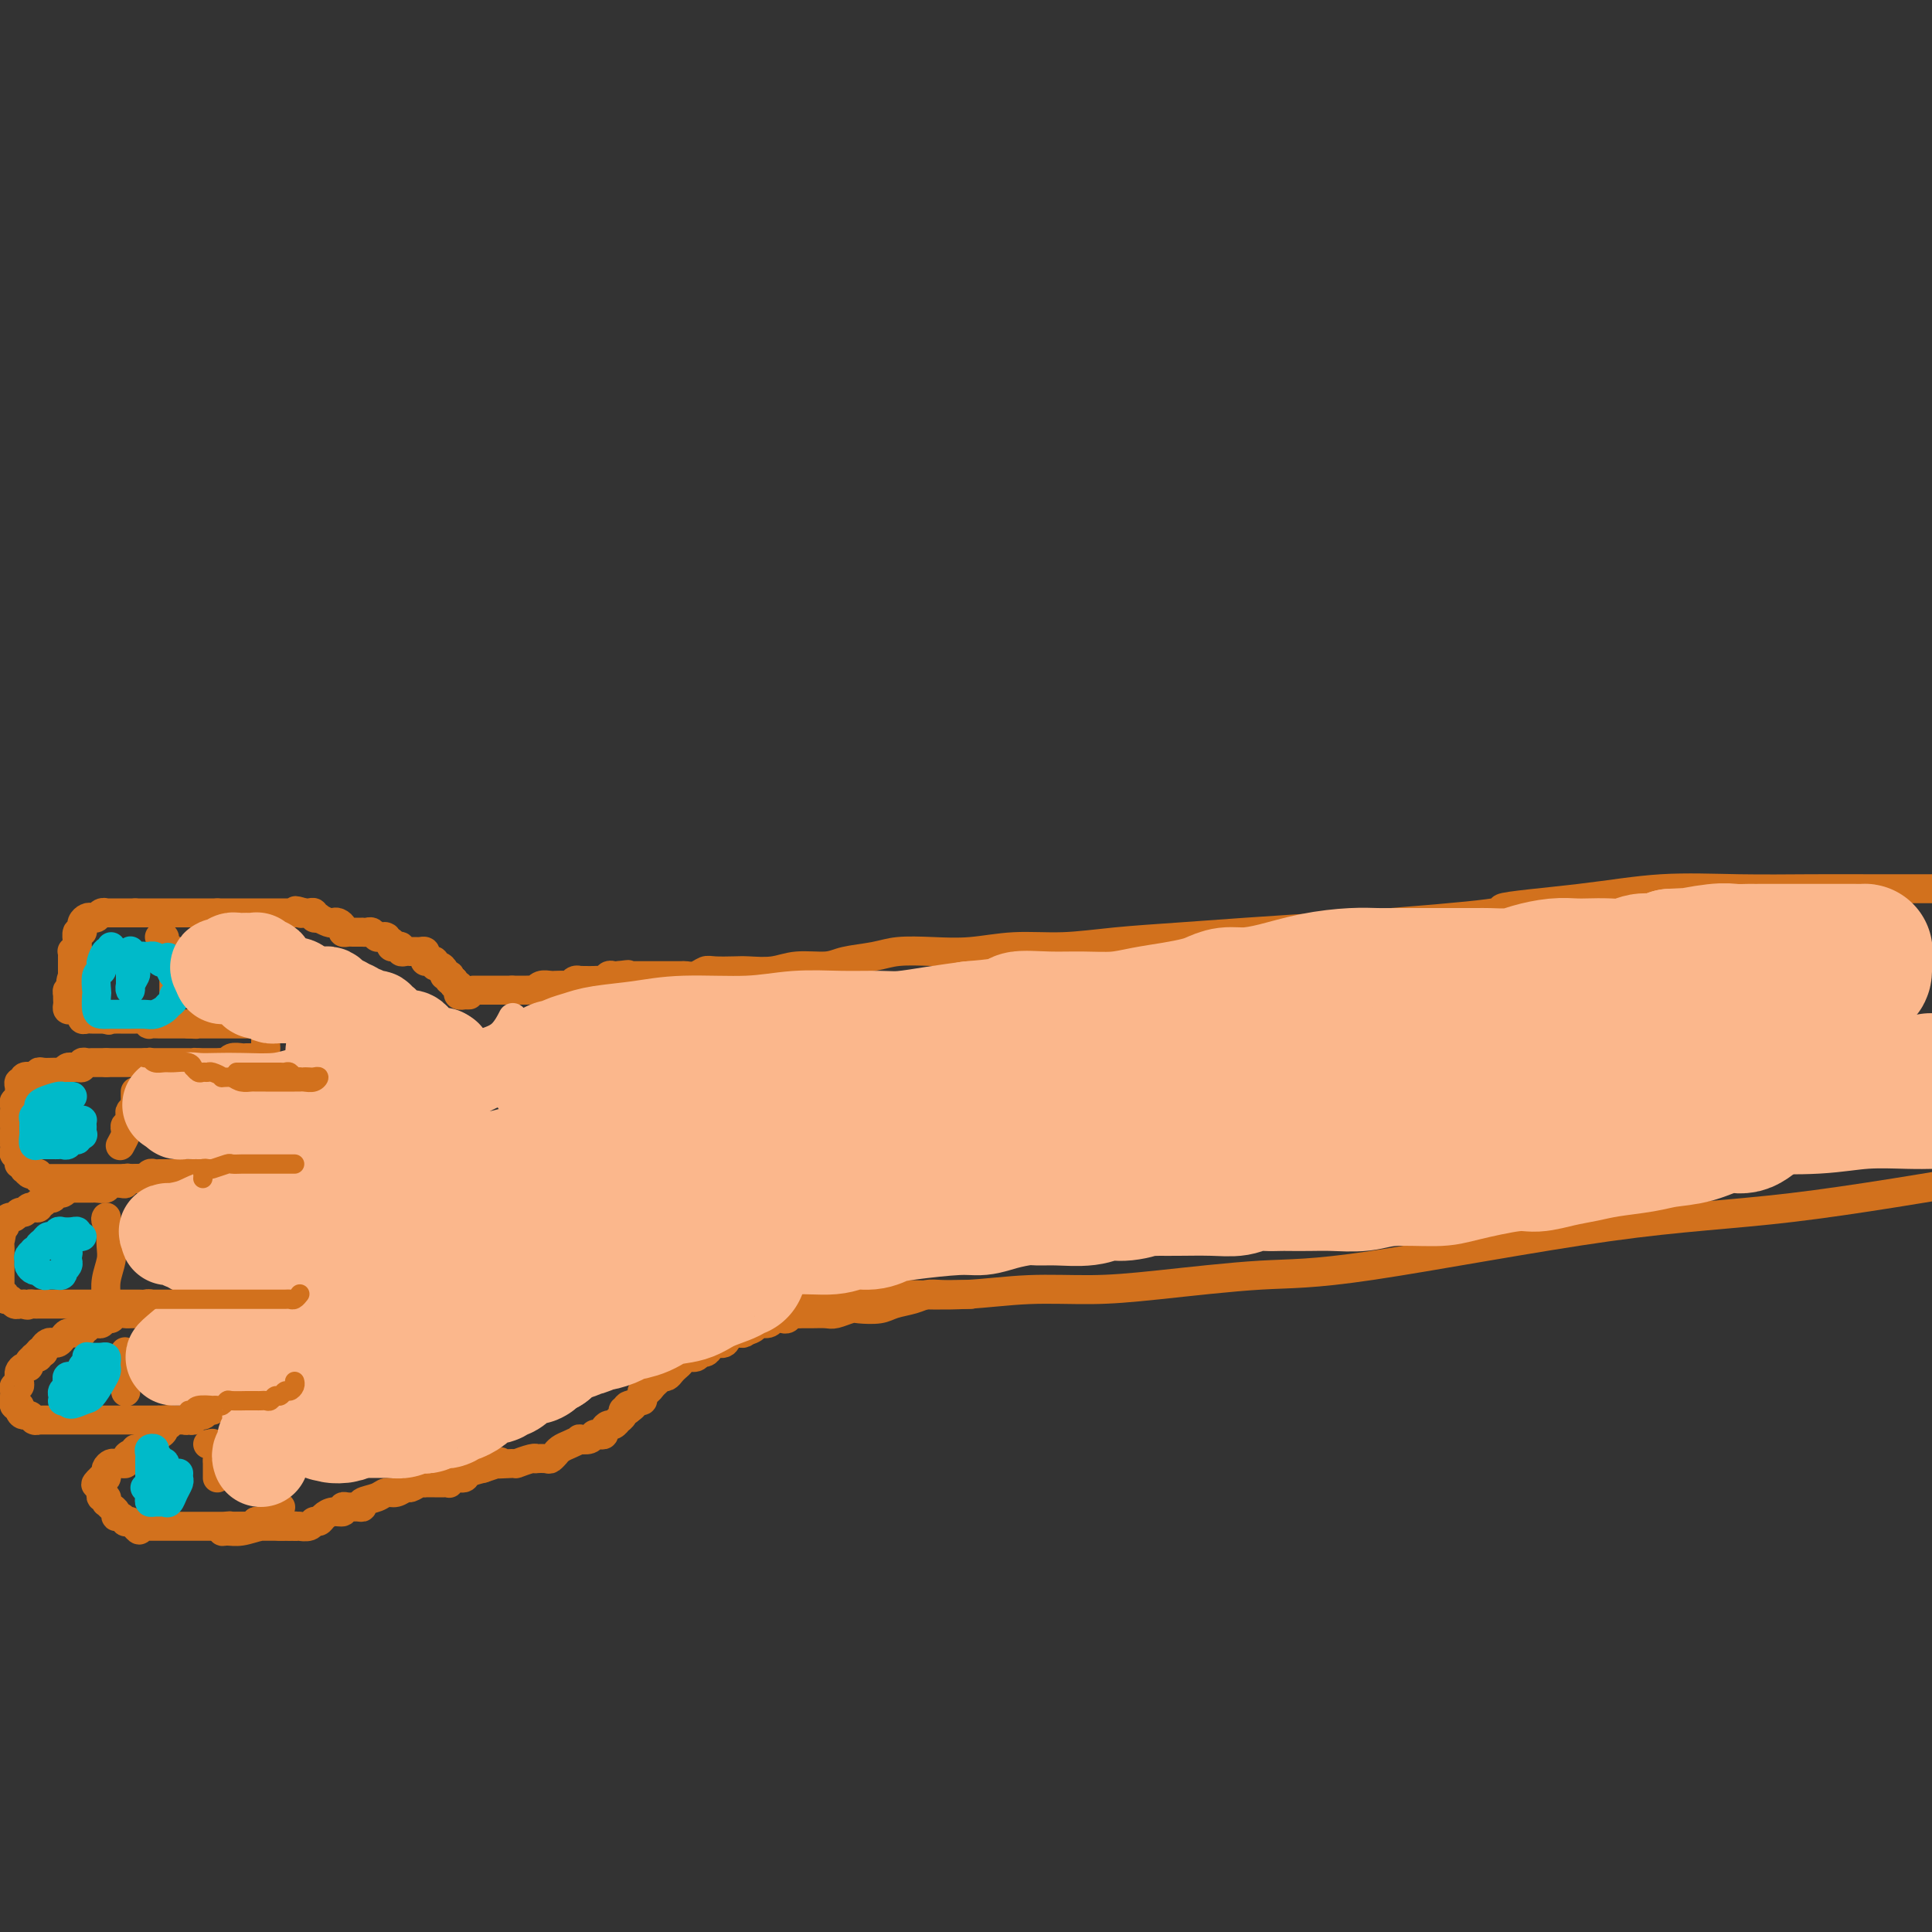 <svg viewBox='0 0 400 400' version='1.1' xmlns='http://www.w3.org/2000/svg' xmlns:xlink='http://www.w3.org/1999/xlink'><rect x="0" y="0" width="400" height="400" fill="#333333" stroke="none"/><g fill='none' stroke='#D2711D' stroke-width='6' stroke-linecap='round' stroke-linejoin='round'><path d='M98,205c0.331,0.000 0.662,0.000 1,0c0.338,0.000 0.682,0.000 1,0c0.318,0.000 0.610,-0.000 1,0c0.390,0.000 0.878,0.000 1,0c0.122,0.000 -0.122,0.000 0,0c0.122,0.000 0.610,0.000 1,0c0.390,0.000 0.682,0.000 1,0c0.318,0.000 0.662,-0.000 1,0c0.338,0.000 0.669,0.000 1,0'/><path d='M106,205c1.191,-0.000 0.169,-0.000 0,0c-0.169,0.000 0.514,0.001 1,0c0.486,-0.001 0.773,-0.004 1,0c0.227,0.004 0.393,0.015 1,0c0.607,-0.015 1.655,-0.057 2,0c0.345,0.057 -0.015,0.211 0,0c0.015,-0.211 0.403,-0.789 1,-1c0.597,-0.211 1.403,-0.056 2,0c0.597,0.056 0.986,0.011 1,0c0.014,-0.011 -0.346,0.011 0,0c0.346,-0.011 1.399,-0.056 2,0c0.601,0.056 0.752,0.211 1,0c0.248,-0.211 0.595,-0.789 1,-1c0.405,-0.211 0.868,-0.057 1,0c0.132,0.057 -0.067,0.016 0,0c0.067,-0.016 0.399,-0.008 1,0c0.601,0.008 1.470,0.016 2,0c0.530,-0.016 0.719,-0.057 1,0c0.281,0.057 0.653,0.211 1,0c0.347,-0.211 0.670,-0.788 1,-1c0.330,-0.212 0.666,-0.061 1,0c0.334,0.061 0.667,0.030 1,0'/><path d='M128,202c3.582,-0.464 1.536,-0.124 1,0c-0.536,0.124 0.436,0.033 1,0c0.564,-0.033 0.719,-0.009 1,0c0.281,0.009 0.689,0.002 1,0c0.311,-0.002 0.525,-0.001 1,0c0.475,0.001 1.212,-0.000 2,0c0.788,0.000 1.629,0.001 2,0c0.371,-0.001 0.274,-0.004 1,0c0.726,0.004 2.276,0.015 3,0c0.724,-0.015 0.624,-0.057 1,0c0.376,0.057 1.229,0.211 2,0c0.771,-0.211 1.462,-0.788 2,-1c0.538,-0.212 0.925,-0.061 2,0c1.075,0.061 2.840,0.031 4,0c1.160,-0.031 1.714,-0.064 3,0c1.286,0.064 3.302,0.225 5,0c1.698,-0.225 3.078,-0.834 5,-1c1.922,-0.166 4.388,0.113 6,0c1.612,-0.113 2.371,-0.618 4,-1c1.629,-0.382 4.129,-0.642 6,-1c1.871,-0.358 3.111,-0.813 5,-1c1.889,-0.187 4.425,-0.106 7,0c2.575,0.106 5.190,0.236 8,0c2.810,-0.236 5.816,-0.837 9,-1c3.184,-0.163 6.547,0.111 10,0c3.453,-0.111 6.997,-0.607 11,-1c4.003,-0.393 8.465,-0.683 13,-1c4.535,-0.317 9.144,-0.662 14,-1c4.856,-0.338 9.959,-0.668 15,-1c5.041,-0.332 10.021,-0.666 15,-1'/><path d='M288,191c29.211,-2.292 22.240,-2.523 23,-3c0.760,-0.477 9.251,-1.200 16,-2c6.749,-0.800 11.757,-1.679 17,-2c5.243,-0.321 10.720,-0.086 16,0c5.280,0.086 10.364,0.023 15,0c4.636,-0.023 8.825,-0.006 12,0c3.175,0.006 5.336,0.002 8,0c2.664,-0.002 5.832,-0.001 9,0'/><path d='M100,273c0.932,-0.022 1.864,-0.044 2,0c0.136,0.044 -0.523,0.155 0,0c0.523,-0.155 2.227,-0.578 4,-1c1.773,-0.422 3.614,-0.845 5,-1c1.386,-0.155 2.319,-0.041 3,0c0.681,0.041 1.112,0.008 3,0c1.888,-0.008 5.233,0.009 7,0c1.767,-0.009 1.955,-0.045 4,0c2.045,0.045 5.948,0.169 9,0c3.052,-0.169 5.251,-0.633 9,-1c3.749,-0.367 9.046,-0.638 14,-1c4.954,-0.362 9.566,-0.814 14,-1c4.434,-0.186 8.690,-0.104 13,0c4.310,0.104 8.675,0.231 13,0c4.325,-0.231 8.611,-0.818 13,-1c4.389,-0.182 8.882,0.043 13,0c4.118,-0.043 7.860,-0.353 14,-1c6.140,-0.647 14.678,-1.629 21,-2c6.322,-0.371 10.426,-0.130 23,-2c12.574,-1.870 33.616,-5.850 49,-8c15.384,-2.150 25.110,-2.472 38,-4c12.890,-1.528 28.945,-4.264 45,-7'/><path d='M97,206c0.121,-0.002 0.242,-0.003 0,0c-0.242,0.003 -0.849,0.011 -1,0c-0.151,-0.011 0.152,-0.041 0,0c-0.152,0.041 -0.759,0.152 -1,0c-0.241,-0.152 -0.116,-0.566 0,-1c0.116,-0.434 0.224,-0.886 0,-1c-0.224,-0.114 -0.778,0.110 -1,0c-0.222,-0.110 -0.111,-0.555 0,-1'/><path d='M94,203c-0.686,-0.404 -0.901,0.085 -1,0c-0.099,-0.085 -0.082,-0.745 0,-1c0.082,-0.255 0.228,-0.106 0,0c-0.228,0.106 -0.831,0.168 -1,0c-0.169,-0.168 0.096,-0.567 0,-1c-0.096,-0.433 -0.551,-0.900 -1,-1c-0.449,-0.100 -0.891,0.167 -1,0c-0.109,-0.167 0.115,-0.766 0,-1c-0.115,-0.234 -0.570,-0.101 -1,0c-0.430,0.101 -0.836,0.171 -1,0c-0.164,-0.171 -0.086,-0.582 0,-1c0.086,-0.418 0.182,-0.844 0,-1c-0.182,-0.156 -0.640,-0.042 -1,0c-0.360,0.042 -0.622,0.012 -1,0c-0.378,-0.012 -0.871,-0.007 -1,0c-0.129,0.007 0.106,0.016 0,0c-0.106,-0.016 -0.554,-0.056 -1,0c-0.446,0.056 -0.890,0.208 -1,0c-0.110,-0.208 0.115,-0.778 0,-1c-0.115,-0.222 -0.569,-0.098 -1,0c-0.431,0.098 -0.837,0.171 -1,0c-0.163,-0.171 -0.081,-0.585 0,-1'/><path d='M81,195c-2.190,-1.460 -1.164,-1.109 -1,-1c0.164,0.109 -0.534,-0.023 -1,0c-0.466,0.023 -0.698,0.202 -1,0c-0.302,-0.202 -0.672,-0.786 -1,-1c-0.328,-0.214 -0.613,-0.057 -1,0c-0.387,0.057 -0.877,0.015 -1,0c-0.123,-0.015 0.121,-0.003 0,0c-0.121,0.003 -0.606,-0.002 -1,0c-0.394,0.002 -0.697,0.011 -1,0c-0.303,-0.011 -0.606,-0.042 -1,0c-0.394,0.042 -0.878,0.156 -1,0c-0.122,-0.156 0.117,-0.581 0,-1c-0.117,-0.419 -0.591,-0.830 -1,-1c-0.409,-0.170 -0.755,-0.097 -1,0c-0.245,0.097 -0.391,0.218 -1,0c-0.609,-0.218 -1.683,-0.776 -2,-1c-0.317,-0.224 0.122,-0.112 0,0c-0.122,0.112 -0.806,0.226 -1,0c-0.194,-0.226 0.102,-0.792 0,-1c-0.102,-0.208 -0.600,-0.060 -1,0c-0.400,0.060 -0.700,0.030 -1,0'/><path d='M63,189c-3.024,-0.928 -1.584,-0.249 -1,0c0.584,0.249 0.311,0.067 0,0c-0.311,-0.067 -0.662,-0.018 -1,0c-0.338,0.018 -0.664,0.005 -1,0c-0.336,-0.005 -0.682,-0.001 -1,0c-0.318,0.001 -0.609,0.000 -1,0c-0.391,-0.000 -0.883,-0.000 -1,0c-0.117,0.000 0.141,0.000 0,0c-0.141,-0.000 -0.682,-0.000 -1,0c-0.318,0.000 -0.414,0.000 -1,0c-0.586,-0.000 -1.663,-0.000 -2,0c-0.337,0.000 0.065,0.000 0,0c-0.065,-0.000 -0.596,-0.000 -1,0c-0.404,0.000 -0.682,0.000 -1,0c-0.318,-0.000 -0.677,-0.000 -1,0c-0.323,0.000 -0.611,0.000 -1,0c-0.389,-0.000 -0.878,-0.000 -1,0c-0.122,0.000 0.122,0.000 0,0c-0.122,-0.000 -0.610,-0.000 -1,0c-0.390,0.000 -0.683,0.000 -1,0c-0.317,-0.000 -0.659,-0.000 -1,0'/><path d='M45,189c-3.024,0.000 -1.583,0.000 -1,0c0.583,0.000 0.310,0.000 0,0c-0.310,0.000 -0.657,0.000 -1,0c-0.343,0.000 -0.683,0.000 -1,0c-0.317,0.000 -0.610,0.000 -1,0c-0.390,0.000 -0.877,0.000 -1,0c-0.123,0.000 0.117,0.000 0,0c-0.117,0.000 -0.591,0.000 -1,0c-0.409,0.000 -0.754,0.000 -1,0c-0.246,0.000 -0.395,0.000 -1,0c-0.605,0.000 -1.667,0.000 -2,0c-0.333,0.000 0.064,0.000 0,0c-0.064,0.000 -0.590,0.000 -1,0c-0.410,0.000 -0.705,0.000 -1,0c-0.295,0.000 -0.590,0.000 -1,0c-0.410,0.000 -0.935,0.000 -1,0c-0.065,0.000 0.329,0.000 0,0c-0.329,0.000 -1.380,0.000 -2,0c-0.620,0.000 -0.810,0.000 -1,0'/><path d='M28,189c-2.810,-0.000 -1.335,-0.000 -1,0c0.335,0.000 -0.470,0.000 -1,0c-0.530,-0.000 -0.786,-0.001 -1,0c-0.214,0.001 -0.386,0.004 -1,0c-0.614,-0.004 -1.670,-0.015 -2,0c-0.330,0.015 0.067,0.056 0,0c-0.067,-0.056 -0.596,-0.208 -1,0c-0.404,0.208 -0.683,0.778 -1,1c-0.317,0.222 -0.674,0.097 -1,0c-0.326,-0.097 -0.622,-0.165 -1,0c-0.378,0.165 -0.837,0.564 -1,1c-0.163,0.436 -0.030,0.908 0,1c0.030,0.092 -0.045,-0.197 0,0c0.045,0.197 0.209,0.880 0,1c-0.209,0.120 -0.792,-0.321 -1,0c-0.208,0.321 -0.042,1.406 0,2c0.042,0.594 -0.041,0.698 0,1c0.041,0.302 0.207,0.802 0,1c-0.207,0.198 -0.788,0.093 -1,0c-0.212,-0.093 -0.057,-0.175 0,0c0.057,0.175 0.015,0.608 0,1c-0.015,0.392 -0.004,0.744 0,1c0.004,0.256 0.001,0.415 0,1c-0.001,0.585 -0.000,1.596 0,2c0.000,0.404 0.000,0.202 0,0'/><path d='M15,202c-0.635,1.957 -0.223,0.849 0,1c0.223,0.151 0.256,1.560 0,2c-0.256,0.440 -0.800,-0.090 -1,0c-0.200,0.090 -0.054,0.798 0,1c0.054,0.202 0.018,-0.103 0,0c-0.018,0.103 -0.016,0.615 0,1c0.016,0.385 0.046,0.643 0,1c-0.046,0.357 -0.170,0.813 0,1c0.170,0.187 0.633,0.107 1,0c0.367,-0.107 0.637,-0.239 1,0c0.363,0.239 0.818,0.849 1,1c0.182,0.151 0.090,-0.156 0,0c-0.090,0.156 -0.179,0.774 0,1c0.179,0.226 0.625,0.061 1,0c0.375,-0.061 0.678,-0.016 1,0c0.322,0.016 0.664,0.004 1,0c0.336,-0.004 0.668,-0.001 1,0c0.332,0.001 0.666,0.001 1,0'/><path d='M22,211c1.190,0.464 0.164,0.124 0,0c-0.164,-0.124 0.533,-0.033 1,0c0.467,0.033 0.702,0.009 1,0c0.298,-0.009 0.657,-0.002 1,0c0.343,0.002 0.669,0.001 1,0c0.331,-0.001 0.667,-0.001 1,0c0.333,0.001 0.664,0.004 1,0c0.336,-0.004 0.677,-0.015 1,0c0.323,0.015 0.629,0.057 1,0c0.371,-0.057 0.806,-0.211 1,0c0.194,0.211 0.147,0.789 0,1c-0.147,0.211 -0.394,0.057 0,0c0.394,-0.057 1.429,-0.015 2,0c0.571,0.015 0.678,0.004 1,0c0.322,-0.004 0.860,-0.001 1,0c0.140,0.001 -0.117,0.000 0,0c0.117,-0.000 0.609,-0.000 1,0c0.391,0.000 0.682,0.000 1,0c0.318,-0.000 0.662,-0.000 1,0c0.338,0.000 0.669,0.000 1,0'/><path d='M39,212c2.803,0.155 1.311,0.041 1,0c-0.311,-0.041 0.561,-0.011 1,0c0.439,0.011 0.446,0.003 1,0c0.554,-0.003 1.654,-0.001 2,0c0.346,0.001 -0.062,0.000 0,0c0.062,-0.000 0.594,-0.000 1,0c0.406,0.000 0.686,0.000 1,0c0.314,-0.000 0.661,-0.000 1,0c0.339,0.000 0.668,0.000 1,0c0.332,-0.000 0.666,-0.000 1,0c0.334,0.000 0.667,0.000 1,0c0.333,-0.000 0.667,-0.000 1,0c0.333,0.000 0.666,0.000 1,0c0.334,-0.000 0.667,-0.000 1,0c0.333,0.000 0.664,0.000 1,0c0.336,-0.000 0.678,-0.000 1,0c0.322,0.000 0.625,0.000 1,0c0.375,-0.000 0.821,-0.000 1,0c0.179,0.000 0.089,0.000 0,0'/><path d='M55,214c0.000,0.446 0.000,0.893 0,1c0.000,0.107 0.000,-0.125 0,0c-0.000,0.125 0.000,0.607 0,1c-0.000,0.393 0.000,0.696 0,1'/><path d='M55,217c-0.012,0.630 -0.041,0.705 0,1c0.041,0.295 0.152,0.811 0,1c-0.152,0.189 -0.566,0.051 -1,0c-0.434,-0.051 -0.889,-0.013 -1,0c-0.111,0.013 0.121,0.003 0,0c-0.121,-0.003 -0.596,0.003 -1,0c-0.404,-0.003 -0.738,-0.015 -1,0c-0.262,0.015 -0.451,0.057 -1,0c-0.549,-0.057 -1.458,-0.211 -2,0c-0.542,0.211 -0.719,0.789 -1,1c-0.281,0.211 -0.667,0.057 -1,0c-0.333,-0.057 -0.614,-0.015 -1,0c-0.386,0.015 -0.877,0.004 -1,0c-0.123,-0.004 0.122,-0.001 0,0c-0.122,0.001 -0.610,0.000 -1,0c-0.390,-0.000 -0.683,-0.000 -1,0c-0.317,0.000 -0.659,0.000 -1,0'/><path d='M41,220c-2.406,0.464 -1.422,0.124 -1,0c0.422,-0.124 0.280,-0.033 0,0c-0.280,0.033 -0.700,0.009 -1,0c-0.300,-0.009 -0.479,-0.002 -1,0c-0.521,0.002 -1.382,0.001 -2,0c-0.618,-0.001 -0.992,-0.000 -1,0c-0.008,0.000 0.349,0.000 0,0c-0.349,-0.000 -1.403,-0.000 -2,0c-0.597,0.000 -0.736,0.000 -1,0c-0.264,-0.000 -0.653,-0.000 -1,0c-0.347,0.000 -0.653,0.000 -1,0c-0.347,-0.000 -0.737,-0.000 -1,0c-0.263,0.000 -0.399,0.000 -1,0c-0.601,-0.000 -1.666,-0.000 -2,0c-0.334,0.000 0.065,0.000 0,0c-0.065,-0.000 -0.592,-0.000 -1,0c-0.408,0.000 -0.697,0.000 -1,0c-0.303,-0.000 -0.620,-0.000 -1,0c-0.380,0.000 -0.823,0.000 -1,0c-0.177,-0.000 -0.089,-0.000 0,0'/><path d='M22,220c-3.118,-0.000 -1.414,-0.001 -1,0c0.414,0.001 -0.463,0.004 -1,0c-0.537,-0.004 -0.735,-0.015 -1,0c-0.265,0.015 -0.596,0.057 -1,0c-0.404,-0.057 -0.882,-0.212 -1,0c-0.118,0.212 0.122,0.793 0,1c-0.122,0.207 -0.606,0.041 -1,0c-0.394,-0.041 -0.697,0.041 -1,0c-0.303,-0.041 -0.605,-0.207 -1,0c-0.395,0.207 -0.883,0.788 -1,1c-0.117,0.212 0.136,0.056 0,0c-0.136,-0.056 -0.663,-0.011 -1,0c-0.337,0.011 -0.485,-0.011 -1,0c-0.515,0.011 -1.396,0.054 -2,0c-0.604,-0.054 -0.932,-0.207 -1,0c-0.068,0.207 0.123,0.773 0,1c-0.123,0.227 -0.562,0.113 -1,0'/><path d='M7,223c-2.482,0.481 -1.187,0.184 -1,0c0.187,-0.184 -0.735,-0.257 -1,0c-0.265,0.257 0.125,0.842 0,1c-0.125,0.158 -0.766,-0.112 -1,0c-0.234,0.112 -0.062,0.605 0,1c0.062,0.395 0.013,0.694 0,1c-0.013,0.306 0.011,0.621 0,1c-0.011,0.379 -0.055,0.823 0,1c0.055,0.177 0.211,0.089 0,0c-0.211,-0.089 -0.789,-0.178 -1,0c-0.211,0.178 -0.057,0.625 0,1c0.057,0.375 0.016,0.679 0,1c-0.016,0.321 -0.008,0.661 0,1'/><path d='M3,231c-0.619,1.400 -0.166,0.900 0,1c0.166,0.100 0.044,0.800 0,1c-0.044,0.200 -0.012,-0.100 0,0c0.012,0.100 0.003,0.600 0,1c-0.003,0.400 -0.001,0.698 0,1c0.001,0.302 -0.001,0.607 0,1c0.001,0.393 0.004,0.875 0,1c-0.004,0.125 -0.015,-0.107 0,0c0.015,0.107 0.057,0.554 0,1c-0.057,0.446 -0.211,0.890 0,1c0.211,0.110 0.788,-0.114 1,0c0.212,0.114 0.060,0.566 0,1c-0.060,0.434 -0.026,0.848 0,1c0.026,0.152 0.046,0.041 0,0c-0.046,-0.041 -0.156,-0.012 0,0c0.156,0.012 0.578,0.006 1,0'/><path d='M5,241c0.261,1.714 -0.088,0.999 0,1c0.088,0.001 0.611,0.718 1,1c0.389,0.282 0.643,0.128 1,0c0.357,-0.128 0.817,-0.230 1,0c0.183,0.230 0.091,0.794 0,1c-0.091,0.206 -0.179,0.055 0,0c0.179,-0.055 0.625,-0.015 1,0c0.375,0.015 0.678,0.004 1,0c0.322,-0.004 0.664,-0.001 1,0c0.336,0.001 0.667,0.000 1,0c0.333,-0.000 0.667,-0.000 1,0c0.333,0.000 0.663,0.000 1,0c0.337,-0.000 0.681,-0.000 1,0c0.319,0.000 0.614,0.000 1,0c0.386,-0.000 0.863,-0.000 1,0c0.137,0.000 -0.064,0.000 0,0c0.064,-0.000 0.395,-0.000 1,0c0.605,0.000 1.486,0.000 2,0c0.514,-0.000 0.663,-0.000 1,0c0.337,0.000 0.863,0.000 1,0c0.137,-0.000 -0.114,-0.000 0,0c0.114,0.000 0.594,0.000 1,0c0.406,-0.000 0.738,-0.000 1,0c0.262,0.000 0.455,0.000 1,0c0.545,-0.000 1.441,-0.000 2,0c0.559,0.000 0.779,0.000 1,0'/><path d='M28,244c3.742,0.464 1.598,0.124 1,0c-0.598,-0.124 0.351,-0.033 1,0c0.649,0.033 1.000,0.009 1,0c0.000,-0.009 -0.350,-0.002 0,0c0.350,0.002 1.402,0.001 2,0c0.598,-0.001 0.744,-0.000 1,0c0.256,0.000 0.622,0.000 1,0c0.378,-0.000 0.770,0.000 1,0c0.230,-0.000 0.300,-0.000 1,0c0.700,0.000 2.029,0.001 3,0c0.971,-0.001 1.584,-0.004 2,0c0.416,0.004 0.636,0.015 1,0c0.364,-0.015 0.871,-0.057 1,0c0.129,0.057 -0.119,0.211 0,0c0.119,-0.211 0.607,-0.788 1,-1c0.393,-0.212 0.693,-0.061 1,0c0.307,0.061 0.621,0.030 1,0c0.379,-0.030 0.823,-0.061 1,0c0.177,0.061 0.089,0.212 0,0c-0.089,-0.212 -0.178,-0.788 0,-1c0.178,-0.212 0.622,-0.061 1,0c0.378,0.061 0.689,0.030 1,0'/><path d='M50,242c3.589,-0.308 1.561,-0.079 1,0c-0.561,0.079 0.344,0.007 1,0c0.656,-0.007 1.063,0.051 1,0c-0.063,-0.051 -0.595,-0.210 -1,0c-0.405,0.210 -0.682,0.788 -1,1c-0.318,0.212 -0.677,0.057 -1,0c-0.323,-0.057 -0.610,-0.015 -1,0c-0.390,0.015 -0.883,0.004 -1,0c-0.117,-0.004 0.141,-0.001 0,0c-0.141,0.001 -0.682,0.000 -1,0c-0.318,-0.000 -0.414,-0.000 -1,0c-0.586,0.000 -1.662,0.000 -2,0c-0.338,-0.000 0.063,-0.000 0,0c-0.063,0.000 -0.589,0.000 -1,0c-0.411,-0.000 -0.705,-0.000 -1,0'/><path d='M42,243c-1.892,0.155 -1.123,0.041 -1,0c0.123,-0.041 -0.401,-0.011 -1,0c-0.599,0.011 -1.274,0.003 -2,0c-0.726,-0.003 -1.504,-0.001 -2,0c-0.496,0.001 -0.710,-0.001 -1,0c-0.290,0.001 -0.655,0.004 -1,0c-0.345,-0.004 -0.670,-0.015 -1,0c-0.330,0.015 -0.666,0.057 -1,0c-0.334,-0.057 -0.667,-0.211 -1,0c-0.333,0.211 -0.668,0.788 -1,1c-0.332,0.212 -0.663,0.061 -1,0c-0.337,-0.061 -0.681,-0.030 -1,0c-0.319,0.030 -0.614,0.061 -1,0c-0.386,-0.061 -0.864,-0.212 -1,0c-0.136,0.212 0.068,0.788 0,1c-0.068,0.212 -0.409,0.061 -1,0c-0.591,-0.061 -1.433,-0.030 -2,0c-0.567,0.030 -0.860,0.061 -1,0c-0.140,-0.061 -0.128,-0.212 0,0c0.128,0.212 0.371,0.789 0,1c-0.371,0.211 -1.356,0.057 -2,0c-0.644,-0.057 -0.946,-0.015 -1,0c-0.054,0.015 0.140,0.004 0,0c-0.140,-0.004 -0.615,-0.001 -1,0c-0.385,0.001 -0.681,0.000 -1,0c-0.319,-0.000 -0.663,-0.000 -1,0c-0.337,0.000 -0.668,0.000 -1,0c-0.332,-0.000 -0.666,-0.000 -1,0'/><path d='M14,246c-4.571,0.399 -1.998,-0.103 -1,0c0.998,0.103 0.421,0.811 0,1c-0.421,0.189 -0.686,-0.141 -1,0c-0.314,0.141 -0.677,0.755 -1,1c-0.323,0.245 -0.607,0.122 -1,0c-0.393,-0.122 -0.894,-0.243 -1,0c-0.106,0.243 0.183,0.850 0,1c-0.183,0.150 -0.837,-0.157 -1,0c-0.163,0.157 0.163,0.778 0,1c-0.163,0.222 -0.817,0.044 -1,0c-0.183,-0.044 0.106,0.045 0,0c-0.106,-0.045 -0.605,-0.223 -1,0c-0.395,0.223 -0.684,0.847 -1,1c-0.316,0.153 -0.658,-0.165 -1,0c-0.342,0.165 -0.684,0.814 -1,1c-0.316,0.186 -0.607,-0.091 -1,0c-0.393,0.091 -0.889,0.550 -1,1c-0.111,0.450 0.162,0.890 0,1c-0.162,0.110 -0.761,-0.112 -1,0c-0.239,0.112 -0.120,0.556 0,1'/><path d='M0,255c-2.166,1.283 -0.580,-0.011 0,0c0.580,0.011 0.155,1.326 0,2c-0.155,0.674 -0.042,0.705 0,1c0.042,0.295 0.011,0.852 0,1c-0.011,0.148 -0.003,-0.115 0,0c0.003,0.115 0.001,0.608 0,1c-0.001,0.392 -0.000,0.681 0,1c0.000,0.319 0.000,0.666 0,1c-0.000,0.334 -0.000,0.654 0,1c0.000,0.346 0.000,0.720 0,1c-0.000,0.280 -0.001,0.468 0,1c0.001,0.532 0.004,1.409 0,2c-0.004,0.591 -0.016,0.894 0,1c0.016,0.106 0.060,0.013 0,0c-0.060,-0.013 -0.224,0.053 0,0c0.224,-0.053 0.834,-0.224 1,0c0.166,0.224 -0.114,0.845 0,1c0.114,0.155 0.622,-0.155 1,0c0.378,0.155 0.627,0.773 1,1c0.373,0.227 0.870,0.061 1,0c0.130,-0.061 -0.106,-0.017 0,0c0.106,0.017 0.553,0.009 1,0'/><path d='M5,270c0.952,0.464 0.832,0.124 1,0c0.168,-0.124 0.622,-0.033 1,0c0.378,0.033 0.678,0.009 1,0c0.322,-0.009 0.664,-0.002 1,0c0.336,0.002 0.667,0.001 1,0c0.333,-0.001 0.670,-0.000 1,0c0.330,0.000 0.653,0.000 1,0c0.347,-0.000 0.719,-0.000 1,0c0.281,0.000 0.471,0.000 1,0c0.529,-0.000 1.398,-0.000 2,0c0.602,0.000 0.939,0.000 1,0c0.061,-0.000 -0.152,-0.000 0,0c0.152,0.000 0.671,0.000 1,0c0.329,-0.000 0.470,-0.000 1,0c0.530,0.000 1.451,0.000 2,0c0.549,-0.000 0.725,-0.000 1,0c0.275,0.000 0.647,0.000 1,0c0.353,-0.000 0.686,-0.000 1,0c0.314,0.000 0.609,0.000 1,0c0.391,-0.000 0.878,-0.000 1,0c0.122,0.000 -0.122,0.000 0,0c0.122,-0.000 0.611,-0.001 1,0c0.389,0.001 0.678,0.004 1,0c0.322,-0.004 0.677,-0.015 1,0c0.323,0.015 0.612,0.056 1,0c0.388,-0.056 0.874,-0.207 1,0c0.126,0.207 -0.107,0.774 0,1c0.107,0.226 0.553,0.113 1,0'/><path d='M32,271c4.360,0.155 1.760,0.041 1,0c-0.760,-0.041 0.320,-0.011 1,0c0.680,0.011 0.959,0.003 1,0c0.041,-0.003 -0.158,-0.001 0,0c0.158,0.001 0.671,0.000 1,0c0.329,-0.000 0.473,-0.000 1,0c0.527,0.000 1.438,0.000 2,0c0.562,-0.000 0.777,-0.000 1,0c0.223,0.000 0.454,0.000 1,0c0.546,-0.000 1.408,-0.000 2,0c0.592,0.000 0.916,0.000 1,0c0.084,-0.000 -0.071,-0.000 0,0c0.071,0.000 0.370,0.000 0,0c-0.370,-0.000 -1.407,-0.000 -2,0c-0.593,0.000 -0.741,0.000 -1,0c-0.259,-0.000 -0.630,-0.000 -1,0'/><path d='M40,271c-0.518,-0.000 -0.315,-0.001 -1,0c-0.685,0.001 -2.260,0.004 -3,0c-0.740,-0.004 -0.646,-0.015 -1,0c-0.354,0.015 -1.154,0.057 -2,0c-0.846,-0.057 -1.736,-0.211 -2,0c-0.264,0.211 0.099,0.789 0,1c-0.099,0.211 -0.660,0.055 -1,0c-0.340,-0.055 -0.458,-0.011 -1,0c-0.542,0.011 -1.507,-0.012 -2,0c-0.493,0.012 -0.513,0.060 -1,0c-0.487,-0.060 -1.440,-0.226 -2,0c-0.560,0.226 -0.727,0.846 -1,1c-0.273,0.154 -0.652,-0.156 -1,0c-0.348,0.156 -0.667,0.778 -1,1c-0.333,0.222 -0.682,0.044 -1,0c-0.318,-0.044 -0.606,0.044 -1,0c-0.394,-0.044 -0.893,-0.222 -1,0c-0.107,0.222 0.179,0.844 0,1c-0.179,0.156 -0.821,-0.155 -1,0c-0.179,0.155 0.107,0.776 0,1c-0.107,0.224 -0.606,0.050 -1,0c-0.394,-0.050 -0.683,0.025 -1,0c-0.317,-0.025 -0.662,-0.151 -1,0c-0.338,0.151 -0.669,0.579 -1,1c-0.331,0.421 -0.663,0.834 -1,1c-0.337,0.166 -0.678,0.086 -1,0c-0.322,-0.086 -0.625,-0.177 -1,0c-0.375,0.177 -0.821,0.622 -1,1c-0.179,0.378 -0.089,0.689 0,1'/><path d='M9,280c-2.542,1.254 -1.398,0.388 -1,0c0.398,-0.388 0.050,-0.297 0,0c-0.050,0.297 0.198,0.802 0,1c-0.198,0.198 -0.840,0.091 -1,0c-0.160,-0.091 0.164,-0.165 0,0c-0.164,0.165 -0.814,0.569 -1,1c-0.186,0.431 0.094,0.889 0,1c-0.094,0.111 -0.560,-0.124 -1,0c-0.440,0.124 -0.854,0.607 -1,1c-0.146,0.393 -0.025,0.697 0,1c0.025,0.303 -0.046,0.606 0,1c0.046,0.394 0.208,0.880 0,1c-0.208,0.120 -0.788,-0.127 -1,0c-0.212,0.127 -0.058,0.626 0,1c0.058,0.374 0.019,0.621 0,1c-0.019,0.379 -0.019,0.889 0,1c0.019,0.111 0.057,-0.176 0,0c-0.057,0.176 -0.208,0.817 0,1c0.208,0.183 0.774,-0.090 1,0c0.226,0.090 0.113,0.545 0,1'/><path d='M4,292c0.410,1.403 1.433,0.912 2,1c0.567,0.088 0.676,0.756 1,1c0.324,0.244 0.864,0.065 1,0c0.136,-0.065 -0.131,-0.018 0,0c0.131,0.018 0.661,0.005 1,0c0.339,-0.005 0.486,-0.001 1,0c0.514,0.001 1.395,0.000 2,0c0.605,-0.000 0.936,-0.000 1,0c0.064,0.000 -0.137,0.000 0,0c0.137,-0.000 0.614,-0.000 1,0c0.386,0.000 0.681,0.000 1,0c0.319,-0.000 0.663,-0.000 1,0c0.337,0.000 0.667,0.000 1,0c0.333,-0.000 0.668,-0.000 1,0c0.332,0.000 0.663,0.000 1,0c0.337,-0.000 0.682,-0.000 1,0c0.318,0.000 0.609,0.000 1,0c0.391,-0.000 0.883,-0.000 1,0c0.117,0.000 -0.141,0.000 0,0c0.141,-0.000 0.681,-0.000 1,0c0.319,0.000 0.418,0.000 1,0c0.582,-0.000 1.647,-0.000 2,0c0.353,0.000 -0.007,0.000 0,0c0.007,-0.000 0.379,-0.000 1,0c0.621,0.000 1.490,0.000 2,0c0.510,0.000 0.662,0.000 1,0c0.338,0.000 0.864,0.000 1,0c0.136,0.000 -0.117,0.000 0,0c0.117,0.000 0.605,0.000 1,0c0.395,0.000 0.698,0.000 1,0'/><path d='M33,294c4.649,0.309 1.770,0.083 1,0c-0.770,-0.083 0.567,-0.022 1,0c0.433,0.022 -0.039,0.006 0,0c0.039,-0.006 0.589,-0.000 1,0c0.411,0.000 0.683,-0.004 1,0c0.317,0.004 0.680,0.016 1,0c0.320,-0.016 0.596,-0.061 1,0c0.404,0.061 0.936,0.227 1,0c0.064,-0.227 -0.339,-0.846 0,-1c0.339,-0.154 1.419,0.159 2,0c0.581,-0.159 0.664,-0.790 1,-1c0.336,-0.210 0.924,-0.000 1,0c0.076,0.000 -0.361,-0.210 -1,0c-0.639,0.210 -1.481,0.841 -2,1c-0.519,0.159 -0.717,-0.154 -1,0c-0.283,0.154 -0.653,0.773 -1,1c-0.347,0.227 -0.670,0.061 -1,0c-0.330,-0.061 -0.666,-0.017 -1,0c-0.334,0.017 -0.667,0.009 -1,0'/><path d='M36,294c-1.150,0.172 -1.025,0.101 -1,0c0.025,-0.101 -0.048,-0.233 0,0c0.048,0.233 0.219,0.832 0,1c-0.219,0.168 -0.828,-0.095 -1,0c-0.172,0.095 0.094,0.548 0,1c-0.094,0.452 -0.547,0.905 -1,1c-0.453,0.095 -0.905,-0.167 -1,0c-0.095,0.167 0.168,0.762 0,1c-0.168,0.238 -0.766,0.121 -1,0c-0.234,-0.121 -0.105,-0.244 0,0c0.105,0.244 0.187,0.854 0,1c-0.187,0.146 -0.641,-0.172 -1,0c-0.359,0.172 -0.622,0.833 -1,1c-0.378,0.167 -0.871,-0.162 -1,0c-0.129,0.162 0.106,0.814 0,1c-0.106,0.186 -0.553,-0.094 -1,0c-0.447,0.094 -0.893,0.560 -1,1c-0.107,0.440 0.125,0.853 0,1c-0.125,0.147 -0.608,0.029 -1,0c-0.392,-0.029 -0.694,0.030 -1,0c-0.306,-0.030 -0.617,-0.148 -1,0c-0.383,0.148 -0.837,0.562 -1,1c-0.163,0.438 -0.033,0.901 0,1c0.033,0.099 -0.030,-0.166 0,0c0.030,0.166 0.151,0.762 0,1c-0.151,0.238 -0.576,0.119 -1,0'/><path d='M21,306c-2.321,2.096 -0.623,1.336 0,1c0.623,-0.336 0.171,-0.249 0,0c-0.171,0.249 -0.060,0.659 0,1c0.060,0.341 0.068,0.612 0,1c-0.068,0.388 -0.212,0.892 0,1c0.212,0.108 0.779,-0.178 1,0c0.221,0.178 0.097,0.822 0,1c-0.097,0.178 -0.167,-0.111 0,0c0.167,0.111 0.571,0.622 1,1c0.429,0.378 0.885,0.623 1,1c0.115,0.377 -0.110,0.885 0,1c0.110,0.115 0.554,-0.163 1,0c0.446,0.163 0.893,0.765 1,1c0.107,0.235 -0.125,0.102 0,0c0.125,-0.102 0.607,-0.172 1,0c0.393,0.172 0.696,0.586 1,1'/><path d='M28,316c1.244,1.547 0.854,0.415 1,0c0.146,-0.415 0.827,-0.111 1,0c0.173,0.111 -0.161,0.030 0,0c0.161,-0.030 0.817,-0.008 1,0c0.183,0.008 -0.106,0.002 0,0c0.106,-0.002 0.606,-0.001 1,0c0.394,0.001 0.683,0.000 1,0c0.317,-0.000 0.662,-0.000 1,0c0.338,0.000 0.668,0.000 1,0c0.332,-0.000 0.665,-0.000 1,0c0.335,0.000 0.670,0.000 1,0c0.330,-0.000 0.654,-0.000 1,0c0.346,0.000 0.715,0.000 1,0c0.285,-0.000 0.486,-0.000 1,0c0.514,0.000 1.341,0.000 2,0c0.659,-0.000 1.151,-0.000 2,0c0.849,0.000 2.055,0.000 3,0c0.945,-0.000 1.630,-0.000 2,0c0.370,0.000 0.425,0.001 1,0c0.575,-0.001 1.671,-0.003 2,0c0.329,0.003 -0.108,0.011 0,0c0.108,-0.011 0.760,-0.041 1,0c0.240,0.041 0.069,0.155 0,0c-0.069,-0.155 -0.034,-0.577 0,-1'/><path d='M53,315c4.045,-0.188 1.657,-0.159 1,0c-0.657,0.159 0.416,0.449 1,0c0.584,-0.449 0.679,-1.637 1,-2c0.321,-0.363 0.870,0.099 1,0c0.130,-0.099 -0.157,-0.757 0,-1c0.157,-0.243 0.759,-0.069 1,0c0.241,0.069 0.120,0.035 0,0'/><path d='M61,316c-0.212,0.000 -0.424,0.000 -1,0c-0.576,-0.000 -1.516,-0.001 -3,0c-1.484,0.001 -3.512,0.004 -5,0c-1.488,-0.004 -2.435,-0.015 -3,0c-0.565,0.015 -0.746,0.058 -1,0c-0.254,-0.058 -0.581,-0.215 -1,0c-0.419,0.215 -0.930,0.804 -1,1c-0.070,0.196 0.302,0.000 1,0c0.698,-0.000 1.723,0.196 3,0c1.277,-0.196 2.805,-0.783 4,-1c1.195,-0.217 2.056,-0.062 3,0c0.944,0.062 1.972,0.031 3,0'/><path d='M60,316c2.324,-0.156 1.133,-0.046 1,0c-0.133,0.046 0.791,0.027 1,0c0.209,-0.027 -0.295,-0.062 0,0c0.295,0.062 1.391,0.223 2,0c0.609,-0.223 0.731,-0.829 1,-1c0.269,-0.171 0.684,0.094 1,0c0.316,-0.094 0.532,-0.547 1,-1c0.468,-0.453 1.190,-0.906 2,-1c0.810,-0.094 1.710,0.172 2,0c0.290,-0.172 -0.030,-0.781 0,-1c0.030,-0.219 0.410,-0.047 1,0c0.590,0.047 1.390,-0.030 2,0c0.610,0.030 1.031,0.167 1,0c-0.031,-0.167 -0.513,-0.637 0,-1c0.513,-0.363 2.020,-0.618 3,-1c0.980,-0.382 1.432,-0.891 2,-1c0.568,-0.109 1.253,0.181 2,0c0.747,-0.181 1.558,-0.833 2,-1c0.442,-0.167 0.517,0.151 1,0c0.483,-0.151 1.376,-0.773 2,-1c0.624,-0.227 0.980,-0.061 1,0c0.020,0.061 -0.296,0.017 0,0c0.296,-0.017 1.206,-0.009 2,0c0.794,0.009 1.474,0.017 2,0c0.526,-0.017 0.899,-0.060 1,0c0.101,0.060 -0.070,0.223 0,0c0.070,-0.223 0.379,-0.833 1,-1c0.621,-0.167 1.552,0.109 2,0c0.448,-0.109 0.414,-0.603 1,-1c0.586,-0.397 1.793,-0.699 3,-1'/><path d='M100,304c6.403,-2.079 2.410,-1.275 2,-1c-0.410,0.275 2.764,0.021 4,0c1.236,-0.021 0.534,0.190 1,0c0.466,-0.190 2.099,-0.782 3,-1c0.901,-0.218 1.068,-0.062 1,0c-0.068,0.062 -0.373,0.032 0,0c0.373,-0.032 1.423,-0.064 2,0c0.577,0.064 0.682,0.225 1,0c0.318,-0.225 0.850,-0.834 1,-1c0.150,-0.166 -0.081,0.113 0,0c0.081,-0.113 0.473,-0.618 1,-1c0.527,-0.382 1.188,-0.642 2,-1c0.812,-0.358 1.775,-0.814 2,-1c0.225,-0.186 -0.290,-0.102 0,0c0.290,0.102 1.383,0.221 2,0c0.617,-0.221 0.757,-0.781 1,-1c0.243,-0.219 0.590,-0.096 1,0c0.410,0.096 0.885,0.165 1,0c0.115,-0.165 -0.128,-0.565 0,-1c0.128,-0.435 0.627,-0.904 1,-1c0.373,-0.096 0.621,0.181 1,0c0.379,-0.181 0.889,-0.819 1,-1c0.111,-0.181 -0.176,0.096 0,0c0.176,-0.096 0.817,-0.564 1,-1c0.183,-0.436 -0.090,-0.839 0,-1c0.090,-0.161 0.545,-0.081 1,0'/><path d='M130,292c2.581,-1.791 0.534,-1.267 0,-1c-0.534,0.267 0.445,0.278 1,0c0.555,-0.278 0.688,-0.844 1,-1c0.312,-0.156 0.805,0.099 1,0c0.195,-0.099 0.094,-0.551 0,-1c-0.094,-0.449 -0.179,-0.895 0,-1c0.179,-0.105 0.621,0.129 1,0c0.379,-0.129 0.693,-0.622 1,-1c0.307,-0.378 0.607,-0.640 1,-1c0.393,-0.360 0.879,-0.817 1,-1c0.121,-0.183 -0.122,-0.090 0,0c0.122,0.090 0.609,0.178 1,0c0.391,-0.178 0.686,-0.621 1,-1c0.314,-0.379 0.647,-0.694 1,-1c0.353,-0.306 0.724,-0.603 1,-1c0.276,-0.397 0.455,-0.894 1,-1c0.545,-0.106 1.454,0.177 2,0c0.546,-0.177 0.727,-0.816 1,-1c0.273,-0.184 0.636,0.087 1,0c0.364,-0.087 0.727,-0.531 1,-1c0.273,-0.469 0.454,-0.963 1,-1c0.546,-0.037 1.456,0.383 2,0c0.544,-0.383 0.723,-1.570 1,-2c0.277,-0.430 0.652,-0.105 1,0c0.348,0.105 0.671,-0.010 1,0c0.329,0.010 0.666,0.146 1,0c0.334,-0.146 0.667,-0.573 1,-1'/><path d='M155,275c3.816,-2.647 0.855,-0.766 0,0c-0.855,0.766 0.397,0.415 1,0c0.603,-0.415 0.557,-0.896 1,-1c0.443,-0.104 1.376,0.168 2,0c0.624,-0.168 0.941,-0.776 1,-1c0.059,-0.224 -0.139,-0.064 0,0c0.139,0.064 0.615,0.031 1,0c0.385,-0.031 0.680,-0.061 1,0c0.320,0.061 0.665,0.213 1,0c0.335,-0.213 0.660,-0.789 1,-1c0.340,-0.211 0.695,-0.055 1,0c0.305,0.055 0.561,0.011 1,0c0.439,-0.011 1.060,0.011 2,0c0.940,-0.011 2.198,-0.055 3,0c0.802,0.055 1.147,0.208 2,0c0.853,-0.208 2.213,-0.776 3,-1c0.787,-0.224 1.001,-0.102 2,0c0.999,0.102 2.783,0.185 4,0c1.217,-0.185 1.866,-0.638 3,-1c1.134,-0.362 2.752,-0.633 4,-1c1.248,-0.367 2.124,-0.830 3,-1c0.876,-0.170 1.750,-0.045 3,0c1.250,0.045 2.875,0.012 4,0c1.125,-0.012 1.750,-0.003 2,0c0.250,0.003 0.125,0.002 0,0'/></g>
<g fill='none' stroke='#FFFFFF' stroke-width='6' stroke-linecap='round' stroke-linejoin='round'><path d='M83,271c0.144,0.004 0.288,0.007 1,0c0.712,-0.007 1.993,-0.025 3,0c1.007,0.025 1.740,0.092 3,0c1.260,-0.092 3.045,-0.344 5,-1c1.955,-0.656 4.078,-1.717 6,-2c1.922,-0.283 3.644,0.211 5,0c1.356,-0.211 2.347,-1.127 5,-2c2.653,-0.873 6.970,-1.703 9,-2c2.030,-0.297 1.775,-0.061 2,0c0.225,0.061 0.932,-0.051 1,0c0.068,0.051 -0.503,0.267 -1,1c-0.497,0.733 -0.921,1.982 -2,3c-1.079,1.018 -2.815,1.804 -5,3c-2.185,1.196 -4.819,2.803 -8,4c-3.181,1.197 -6.907,1.985 -10,3c-3.093,1.015 -5.551,2.257 -8,3c-2.449,0.743 -4.889,0.988 -6,1c-1.111,0.012 -0.893,-0.210 -1,0c-0.107,0.210 -0.540,0.852 0,1c0.540,0.148 2.052,-0.197 4,-1c1.948,-0.803 4.332,-2.062 7,-3c2.668,-0.938 5.619,-1.554 8,-2c2.381,-0.446 4.190,-0.723 6,-1'/><path d='M107,276c5.087,-1.557 5.804,-2.450 7,-3c1.196,-0.550 2.870,-0.758 4,-1c1.130,-0.242 1.717,-0.517 2,-1c0.283,-0.483 0.264,-1.173 0,-1c-0.264,0.173 -0.771,1.211 -2,2c-1.229,0.789 -3.178,1.331 -5,2c-1.822,0.669 -3.518,1.467 -5,2c-1.482,0.533 -2.752,0.803 -4,1c-1.248,0.197 -2.474,0.323 -2,0c0.474,-0.323 2.648,-1.096 5,-2c2.352,-0.904 4.884,-1.941 8,-3c3.116,-1.059 6.817,-2.141 10,-3c3.183,-0.859 5.847,-1.496 7,-2c1.153,-0.504 0.795,-0.876 1,-1c0.205,-0.124 0.972,-0.000 1,0c0.028,0.000 -0.683,-0.124 -1,0c-0.317,0.124 -0.239,0.495 -1,1c-0.761,0.505 -2.360,1.144 -4,2c-1.640,0.856 -3.320,1.928 -5,3'/><path d='M123,272c-2.968,1.530 -5.888,2.855 -8,4c-2.112,1.145 -3.417,2.110 -5,3c-1.583,0.890 -3.443,1.706 -4,2c-0.557,0.294 0.191,0.067 0,0c-0.191,-0.067 -1.320,0.025 0,0c1.320,-0.025 5.089,-0.167 9,-1c3.911,-0.833 7.963,-2.355 13,-4c5.037,-1.645 11.059,-3.411 14,-4c2.941,-0.589 2.799,-0.000 3,0c0.201,0.000 0.744,-0.588 1,-1c0.256,-0.412 0.226,-0.646 0,-1c-0.226,-0.354 -0.648,-0.827 -1,-1c-0.352,-0.173 -0.633,-0.047 -1,0c-0.367,0.047 -0.819,0.013 -1,0c-0.181,-0.013 -0.090,-0.007 0,0'/><path d='M100,272c0.444,0.047 0.889,0.093 1,0c0.111,-0.093 -0.110,-0.327 1,-1c1.110,-0.673 3.552,-1.786 8,-4c4.448,-2.214 10.902,-5.530 14,-7c3.098,-1.470 2.841,-1.093 3,-1c0.159,0.093 0.735,-0.099 1,0c0.265,0.099 0.220,0.487 -1,1c-1.220,0.513 -3.615,1.150 -6,2c-2.385,0.850 -4.761,1.912 -8,3c-3.239,1.088 -7.341,2.204 -12,3c-4.659,0.796 -9.875,1.274 -14,2c-4.125,0.726 -7.157,1.700 -9,2c-1.843,0.300 -2.495,-0.073 -3,0c-0.505,0.073 -0.862,0.594 -1,1c-0.138,0.406 -0.056,0.699 0,1c0.056,0.301 0.087,0.611 1,1c0.913,0.389 2.709,0.857 4,1c1.291,0.143 2.079,-0.038 4,0c1.921,0.038 4.977,0.294 9,0c4.023,-0.294 9.013,-1.140 14,-2c4.987,-0.860 9.970,-1.736 14,-2c4.030,-0.264 7.108,0.084 10,0c2.892,-0.084 5.600,-0.600 7,-1c1.400,-0.400 1.492,-0.685 2,-1c0.508,-0.315 1.431,-0.662 2,-1c0.569,-0.338 0.785,-0.669 1,-1'/><path d='M142,268c7.691,-1.359 1.917,-0.756 0,-1c-1.917,-0.244 0.022,-1.335 1,-2c0.978,-0.665 0.994,-0.904 1,-1c0.006,-0.096 0.003,-0.048 0,0'/></g>
<g fill='none' stroke='#D2711D' stroke-width='6' stroke-linecap='round' stroke-linejoin='round'><path d='M22,252c-0.113,0.176 -0.225,0.353 0,1c0.225,0.647 0.789,1.765 1,2c0.211,0.235 0.071,-0.413 0,0c-0.071,0.413 -0.072,1.886 0,3c0.072,1.114 0.215,1.867 0,3c-0.215,1.133 -0.790,2.644 -1,4c-0.210,1.356 -0.057,2.557 0,3c0.057,0.443 0.016,0.126 0,0c-0.016,-0.126 -0.008,-0.063 0,0'/><path d='M28,226c-0.002,0.303 -0.004,0.606 0,1c0.004,0.394 0.015,0.878 0,1c-0.015,0.122 -0.056,-0.117 0,0c0.056,0.117 0.207,0.591 0,1c-0.207,0.409 -0.774,0.754 -1,1c-0.226,0.246 -0.112,0.393 0,1c0.112,0.607 0.223,1.673 0,2c-0.223,0.327 -0.778,-0.084 -1,0c-0.222,0.084 -0.111,0.662 0,1c0.111,0.338 0.222,0.437 0,1c-0.222,0.563 -0.778,1.589 -1,2c-0.222,0.411 -0.111,0.205 0,0'/><path d='M33,194c0.415,-0.081 0.829,-0.161 1,0c0.171,0.161 0.098,0.565 0,1c-0.098,0.435 -0.222,0.903 0,1c0.222,0.097 0.791,-0.176 1,0c0.209,0.176 0.060,0.803 0,1c-0.060,0.197 -0.030,-0.036 0,0c0.030,0.036 0.061,0.339 0,1c-0.061,0.661 -0.212,1.679 0,2c0.212,0.321 0.789,-0.055 1,0c0.211,0.055 0.057,0.539 0,1c-0.057,0.461 -0.015,0.897 0,1c0.015,0.103 0.004,-0.126 0,0c-0.004,0.126 -0.001,0.608 0,1c0.001,0.392 0.000,0.693 0,1c-0.000,0.307 -0.000,0.618 0,1c0.000,0.382 0.000,0.834 0,1c-0.000,0.166 -0.000,0.048 0,0c0.000,-0.048 0.000,-0.024 0,0'/><path d='M26,280c-0.113,-0.120 -0.227,-0.241 0,0c0.227,0.241 0.794,0.842 1,1c0.206,0.158 0.051,-0.128 0,0c-0.051,0.128 0.000,0.669 0,1c-0.000,0.331 -0.053,0.453 0,1c0.053,0.547 0.210,1.518 0,2c-0.210,0.482 -0.787,0.476 -1,1c-0.213,0.524 -0.061,1.578 0,2c0.061,0.422 0.030,0.211 0,0'/><path d='M43,299c0.453,0.055 0.906,0.110 1,0c0.094,-0.110 -0.171,-0.384 0,0c0.171,0.384 0.778,1.426 1,2c0.222,0.574 0.060,0.678 0,1c-0.060,0.322 -0.016,0.860 0,1c0.016,0.140 0.004,-0.120 0,0c-0.004,0.120 -0.001,0.620 0,1c0.001,0.380 0.000,0.641 0,1c-0.000,0.359 -0.000,0.817 0,1c0.000,0.183 0.000,0.092 0,0'/></g>
<g fill='none' stroke='#00BAC9' stroke-width='6' stroke-linecap='round' stroke-linejoin='round'><path d='M30,308c0.437,-0.002 0.873,-0.005 1,0c0.127,0.005 -0.057,0.016 0,0c0.057,-0.016 0.355,-0.060 1,0c0.645,0.060 1.637,0.225 2,0c0.363,-0.225 0.097,-0.838 0,-1c-0.097,-0.162 -0.025,0.128 0,0c0.025,-0.128 0.003,-0.675 0,-1c-0.003,-0.325 0.014,-0.430 0,-1c-0.014,-0.570 -0.060,-1.606 0,-2c0.060,-0.394 0.227,-0.148 0,0c-0.227,0.148 -0.849,0.196 -1,0c-0.151,-0.196 0.170,-0.638 0,-1c-0.170,-0.362 -0.830,-0.644 -1,-1c-0.170,-0.356 0.151,-0.786 0,-1c-0.151,-0.214 -0.772,-0.213 -1,0c-0.228,0.213 -0.061,0.638 0,1c0.061,0.362 0.016,0.660 0,1c-0.016,0.340 -0.004,0.721 0,1c0.004,0.279 0.001,0.456 0,1c-0.001,0.544 -0.000,1.454 0,2c0.000,0.546 0.000,0.727 0,1c-0.000,0.273 -0.000,0.636 0,1'/><path d='M31,308c-0.003,1.420 -0.012,0.969 0,1c0.012,0.031 0.045,0.544 0,1c-0.045,0.456 -0.167,0.856 0,1c0.167,0.144 0.622,0.033 1,0c0.378,-0.033 0.679,0.013 1,0c0.321,-0.013 0.660,-0.083 1,0c0.340,0.083 0.679,0.320 1,0c0.321,-0.320 0.622,-1.196 1,-2c0.378,-0.804 0.833,-1.535 1,-2c0.167,-0.465 0.045,-0.664 0,-1c-0.045,-0.336 -0.013,-0.810 0,-1c0.013,-0.190 0.006,-0.095 0,0'/><path d='M18,281c-0.025,-0.099 -0.049,-0.198 0,0c0.049,0.198 0.172,0.694 0,1c-0.172,0.306 -0.638,0.421 -1,1c-0.362,0.579 -0.619,1.622 -1,2c-0.381,0.378 -0.886,0.090 -1,0c-0.114,-0.090 0.162,0.017 0,0c-0.162,-0.017 -0.761,-0.160 -1,0c-0.239,0.160 -0.116,0.621 0,1c0.116,0.379 0.227,0.676 0,1c-0.227,0.324 -0.790,0.675 -1,1c-0.210,0.325 -0.067,0.623 0,1c0.067,0.377 0.056,0.832 0,1c-0.056,0.168 -0.159,0.048 0,0c0.159,-0.048 0.579,-0.024 1,0'/><path d='M14,290c-0.033,1.412 1.886,0.442 3,0c1.114,-0.442 1.423,-0.356 2,-1c0.577,-0.644 1.423,-2.019 2,-3c0.577,-0.981 0.885,-1.569 1,-2c0.115,-0.431 0.038,-0.704 0,-1c-0.038,-0.296 -0.035,-0.615 0,-1c0.035,-0.385 0.102,-0.835 0,-1c-0.102,-0.165 -0.374,-0.044 -1,0c-0.626,0.044 -1.608,0.013 -2,0c-0.392,-0.013 -0.196,-0.006 0,0'/><path d='M17,256c-0.438,0.113 -0.877,0.225 -1,0c-0.123,-0.225 0.069,-0.788 0,-1c-0.069,-0.212 -0.400,-0.072 -1,0c-0.600,0.072 -1.470,0.075 -2,0c-0.530,-0.075 -0.720,-0.227 -1,0c-0.280,0.227 -0.648,0.835 -1,1c-0.352,0.165 -0.687,-0.113 -1,0c-0.313,0.113 -0.605,0.618 -1,1c-0.395,0.382 -0.894,0.641 -1,1c-0.106,0.359 0.182,0.817 0,1c-0.182,0.183 -0.834,0.090 -1,0c-0.166,-0.090 0.154,-0.178 0,0c-0.154,0.178 -0.784,0.622 -1,1c-0.216,0.378 -0.020,0.689 0,1c0.020,0.311 -0.135,0.623 0,1c0.135,0.377 0.560,0.819 1,1c0.440,0.181 0.894,0.101 1,0c0.106,-0.101 -0.137,-0.223 0,0c0.137,0.223 0.652,0.791 1,1c0.348,0.209 0.528,0.060 1,0c0.472,-0.060 1.236,-0.030 2,0'/><path d='M12,264c1.171,0.380 1.098,-0.672 1,-1c-0.098,-0.328 -0.221,0.066 0,0c0.221,-0.066 0.788,-0.592 1,-1c0.212,-0.408 0.071,-0.698 0,-1c-0.071,-0.302 -0.072,-0.617 0,-1c0.072,-0.383 0.215,-0.835 0,-1c-0.215,-0.165 -0.789,-0.045 -1,0c-0.211,0.045 -0.060,0.013 0,0c0.060,-0.013 0.030,-0.006 0,0'/><path d='M15,227c-0.318,-0.006 -0.635,-0.013 -1,0c-0.365,0.013 -0.776,0.045 -1,0c-0.224,-0.045 -0.260,-0.167 -1,0c-0.740,0.167 -2.184,0.622 -3,1c-0.816,0.378 -1.003,0.680 -1,1c0.003,0.320 0.197,0.659 0,1c-0.197,0.341 -0.785,0.683 -1,1c-0.215,0.317 -0.057,0.608 0,1c0.057,0.392 0.014,0.883 0,1c-0.014,0.117 0.000,-0.140 0,0c-0.000,0.140 -0.015,0.679 0,1c0.015,0.321 0.060,0.426 0,1c-0.060,0.574 -0.223,1.618 0,2c0.223,0.382 0.833,0.102 1,0c0.167,-0.102 -0.110,-0.027 0,0c0.110,0.027 0.607,0.007 1,0c0.393,-0.007 0.683,-0.001 1,0c0.317,0.001 0.662,-0.004 1,0c0.338,0.004 0.669,0.016 1,0c0.331,-0.016 0.663,-0.059 1,0c0.337,0.059 0.678,0.222 1,0c0.322,-0.222 0.625,-0.829 1,-1c0.375,-0.171 0.821,0.094 1,0c0.179,-0.094 0.089,-0.547 0,-1'/><path d='M16,235c1.619,-0.266 1.166,0.069 1,0c-0.166,-0.069 -0.044,-0.540 0,-1c0.044,-0.460 0.009,-0.908 0,-1c-0.009,-0.092 0.009,0.171 0,0c-0.009,-0.171 -0.043,-0.778 0,-1c0.043,-0.222 0.165,-0.060 0,0c-0.165,0.060 -0.618,0.016 -1,0c-0.382,-0.016 -0.695,-0.005 -1,0c-0.305,0.005 -0.604,0.005 -1,0c-0.396,-0.005 -0.891,-0.015 -1,0c-0.109,0.015 0.167,0.057 0,0c-0.167,-0.057 -0.777,-0.211 -1,0c-0.223,0.211 -0.060,0.788 0,1c0.060,0.212 0.017,0.061 0,0c-0.017,-0.061 -0.009,-0.030 0,0'/><path d='M23,196c0.083,0.477 0.167,0.955 0,1c-0.167,0.045 -0.584,-0.341 -1,0c-0.416,0.341 -0.829,1.409 -1,2c-0.171,0.591 -0.098,0.706 0,1c0.098,0.294 0.222,0.769 0,1c-0.222,0.231 -0.789,0.220 -1,1c-0.211,0.780 -0.066,2.353 0,3c0.066,0.647 0.053,0.370 0,1c-0.053,0.630 -0.146,2.169 0,3c0.146,0.831 0.532,0.955 1,1c0.468,0.045 1.017,0.013 2,0c0.983,-0.013 2.400,-0.006 3,0c0.600,0.006 0.384,0.013 1,0c0.616,-0.013 2.064,-0.045 3,0c0.936,0.045 1.360,0.166 2,0c0.640,-0.166 1.496,-0.618 2,-1c0.504,-0.382 0.657,-0.694 1,-1c0.343,-0.306 0.876,-0.605 1,-1c0.124,-0.395 -0.162,-0.884 0,-1c0.162,-0.116 0.773,0.143 1,0c0.227,-0.143 0.071,-0.686 0,-1c-0.071,-0.314 -0.058,-0.399 0,-1c0.058,-0.601 0.160,-1.718 0,-2c-0.160,-0.282 -0.581,0.270 -1,0c-0.419,-0.270 -0.834,-1.363 -1,-2c-0.166,-0.637 -0.083,-0.819 0,-1'/><path d='M35,199c-0.023,-1.563 -0.580,-0.471 -1,0c-0.420,0.471 -0.704,0.323 -1,0c-0.296,-0.323 -0.604,-0.819 -1,-1c-0.396,-0.181 -0.880,-0.047 -1,0c-0.120,0.047 0.125,0.005 0,0c-0.125,-0.005 -0.621,0.025 -1,0c-0.379,-0.025 -0.641,-0.105 -1,0c-0.359,0.105 -0.814,0.397 -1,1c-0.186,0.603 -0.102,1.518 0,2c0.102,0.482 0.224,0.532 0,1c-0.224,0.468 -0.792,1.354 -1,2c-0.208,0.646 -0.056,1.054 0,1c0.056,-0.054 0.015,-0.568 0,-1c-0.015,-0.432 -0.004,-0.781 0,-1c0.004,-0.219 0.001,-0.306 0,-1c-0.001,-0.694 -0.000,-1.995 0,-3c0.000,-1.005 0.000,-1.716 0,-2c-0.000,-0.284 -0.000,-0.142 0,0'/></g>
<g fill='none' stroke='#FBB78C' stroke-width='6' stroke-linecap='round' stroke-linejoin='round'><path d='M106,211c0.150,-0.294 0.300,-0.588 0,0c-0.300,0.588 -1.051,2.059 -2,3c-0.949,0.941 -2.096,1.352 -4,2c-1.904,0.648 -4.565,1.532 -7,3c-2.435,1.468 -4.646,3.521 -7,5c-2.354,1.479 -4.852,2.385 -6,3c-1.148,0.615 -0.945,0.940 -1,1c-0.055,0.060 -0.367,-0.143 1,0c1.367,0.143 4.414,0.634 8,0c3.586,-0.634 7.711,-2.393 12,-4c4.289,-1.607 8.741,-3.063 13,-4c4.259,-0.937 8.325,-1.356 11,-2c2.675,-0.644 3.958,-1.512 5,-2c1.042,-0.488 1.843,-0.596 2,-1c0.157,-0.404 -0.331,-1.104 -3,0c-2.669,1.104 -7.521,4.012 -12,6c-4.479,1.988 -8.586,3.058 -13,5c-4.414,1.942 -9.135,4.758 -14,7c-4.865,2.242 -9.874,3.909 -13,5c-3.126,1.091 -4.369,1.604 -5,2c-0.631,0.396 -0.651,0.674 -1,1c-0.349,0.326 -1.027,0.699 1,0c2.027,-0.699 6.758,-2.470 13,-4c6.242,-1.530 13.993,-2.819 22,-5c8.007,-2.181 16.270,-5.255 24,-8c7.730,-2.745 14.927,-5.162 20,-7c5.073,-1.838 8.021,-3.097 10,-4c1.979,-0.903 2.990,-1.452 4,-2'/><path d='M164,211c8.943,-3.385 2.300,-1.347 -1,0c-3.300,1.347 -3.256,2.004 -5,3c-1.744,0.996 -5.276,2.330 -9,4c-3.724,1.670 -7.638,3.676 -12,6c-4.362,2.324 -9.170,4.966 -14,7c-4.830,2.034 -9.682,3.461 -14,5c-4.318,1.539 -8.101,3.191 -10,4c-1.899,0.809 -1.913,0.774 -2,1c-0.087,0.226 -0.247,0.714 5,0c5.247,-0.714 15.903,-2.629 24,-5c8.097,-2.371 13.637,-5.199 20,-8c6.363,-2.801 13.549,-5.577 20,-8c6.451,-2.423 12.168,-4.494 16,-6c3.832,-1.506 5.778,-2.448 7,-3c1.222,-0.552 1.720,-0.714 2,-1c0.280,-0.286 0.340,-0.697 -1,0c-1.340,0.697 -4.082,2.502 -8,4c-3.918,1.498 -9.012,2.689 -14,5c-4.988,2.311 -9.869,5.741 -16,9c-6.131,3.259 -13.510,6.348 -20,9c-6.490,2.652 -12.091,4.867 -17,7c-4.909,2.133 -9.128,4.184 -10,5c-0.872,0.816 1.601,0.395 6,-1c4.399,-1.395 10.723,-3.766 19,-6c8.277,-2.234 18.507,-4.331 31,-8c12.493,-3.669 27.248,-8.911 40,-13c12.752,-4.089 23.501,-7.025 31,-9c7.499,-1.975 11.750,-2.987 16,-4'/><path d='M248,208c22.410,-6.606 9.936,-3.121 4,-1c-5.936,2.121 -5.335,2.877 -7,4c-1.665,1.123 -5.594,2.614 -14,5c-8.406,2.386 -21.287,5.668 -30,8c-8.713,2.332 -13.259,3.713 -18,5c-4.741,1.287 -9.676,2.481 -13,4c-3.324,1.519 -5.038,3.363 -6,4c-0.962,0.637 -1.173,0.068 -1,0c0.173,-0.068 0.729,0.365 4,0c3.271,-0.365 9.256,-1.528 16,-3c6.744,-1.472 14.248,-3.253 24,-5c9.752,-1.747 21.752,-3.462 34,-6c12.248,-2.538 24.743,-5.901 34,-8c9.257,-2.099 15.275,-2.934 20,-4c4.725,-1.066 8.156,-2.365 10,-3c1.844,-0.635 2.100,-0.608 0,0c-2.100,0.608 -6.556,1.796 -12,3c-5.444,1.204 -11.874,2.424 -19,4c-7.126,1.576 -14.947,3.508 -22,5c-7.053,1.492 -13.338,2.543 -20,4c-6.662,1.457 -13.702,3.319 -19,5c-5.298,1.681 -8.856,3.179 -11,4c-2.144,0.821 -2.874,0.963 -2,1c0.874,0.037 3.353,-0.032 8,0c4.647,0.032 11.464,0.163 18,-1c6.536,-1.163 12.793,-3.621 23,-7c10.207,-3.379 24.363,-7.679 33,-10c8.637,-2.321 11.753,-2.663 14,-3c2.247,-0.337 3.623,-0.668 5,-1'/><path d='M301,212c11.792,-3.214 3.771,-0.751 1,0c-2.771,0.751 -0.291,-0.212 -1,0c-0.709,0.212 -4.607,1.598 -9,3c-4.393,1.402 -9.281,2.819 -14,4c-4.719,1.181 -9.271,2.126 -12,3c-2.729,0.874 -3.637,1.678 -4,2c-0.363,0.322 -0.182,0.161 0,0'/></g>
<g fill='none' stroke='#FBB78C' stroke-width='28' stroke-linecap='round' stroke-linejoin='round'><path d='M163,217c-1.371,-0.017 -2.743,-0.033 -4,0c-1.257,0.033 -2.401,0.117 -4,0c-1.599,-0.117 -3.654,-0.435 -5,0c-1.346,0.435 -1.984,1.623 -3,2c-1.016,0.377 -2.410,-0.057 -4,0c-1.590,0.057 -3.374,0.604 -5,1c-1.626,0.396 -3.093,0.642 -5,1c-1.907,0.358 -4.255,0.828 -6,1c-1.745,0.172 -2.888,0.047 -4,0c-1.112,-0.047 -2.194,-0.017 -3,0c-0.806,0.017 -1.338,0.019 -2,0c-0.662,-0.019 -1.454,-0.061 -2,0c-0.546,0.061 -0.845,0.224 -1,0c-0.155,-0.224 -0.166,-0.833 0,-1c0.166,-0.167 0.510,0.110 1,0c0.490,-0.110 1.128,-0.608 2,-1c0.872,-0.392 1.980,-0.678 3,-1c1.020,-0.322 1.953,-0.678 4,-1c2.047,-0.322 5.209,-0.608 8,-1c2.791,-0.392 5.212,-0.890 9,-1c3.788,-0.110 8.944,0.167 13,0c4.056,-0.167 7.013,-0.780 10,-1c2.987,-0.220 6.005,-0.048 9,0c2.995,0.048 5.968,-0.028 8,0c2.032,0.028 3.124,0.161 5,0c1.876,-0.161 4.536,-0.618 7,-1c2.464,-0.382 4.732,-0.691 7,-1'/><path d='M201,213c11.117,-0.918 9.409,-1.713 10,-2c0.591,-0.287 3.479,-0.066 6,0c2.521,0.066 4.674,-0.024 7,0c2.326,0.024 4.825,0.161 7,0c2.175,-0.161 4.027,-0.622 6,-1c1.973,-0.378 4.066,-0.675 6,-1c1.934,-0.325 3.708,-0.677 5,-1c1.292,-0.323 2.103,-0.615 3,-1c0.897,-0.385 1.881,-0.863 3,-1c1.119,-0.137 2.375,0.069 4,0c1.625,-0.069 3.619,-0.411 6,-1c2.381,-0.589 5.147,-1.426 8,-2c2.853,-0.574 5.792,-0.886 8,-1c2.208,-0.114 3.685,-0.031 5,0c1.315,0.031 2.468,0.008 4,0c1.532,-0.008 3.444,-0.002 5,0c1.556,0.002 2.756,0.000 4,0c1.244,-0.000 2.531,0.001 4,0c1.469,-0.001 3.119,-0.003 4,0c0.881,0.003 0.994,0.011 1,0c0.006,-0.011 -0.094,-0.041 1,0c1.094,0.041 3.384,0.155 5,0c1.616,-0.155 2.560,-0.578 4,-1c1.440,-0.422 3.375,-0.844 5,-1c1.625,-0.156 2.938,-0.046 4,0c1.062,0.046 1.873,0.027 3,0c1.127,-0.027 2.570,-0.062 4,0c1.430,0.062 2.847,0.223 4,0c1.153,-0.223 2.041,-0.829 3,-1c0.959,-0.171 1.988,0.094 3,0c1.012,-0.094 2.006,-0.547 3,-1'/><path d='M346,198c10.866,-0.558 5.030,0.047 4,0c-1.030,-0.047 2.744,-0.745 5,-1c2.256,-0.255 2.993,-0.068 4,0c1.007,0.068 2.284,0.018 3,0c0.716,-0.018 0.873,-0.005 1,0c0.127,0.005 0.225,0.001 1,0c0.775,-0.001 2.225,-0.000 4,0c1.775,0.000 3.873,-0.000 6,0c2.127,0.000 4.283,0.001 6,0c1.717,-0.001 2.996,-0.003 4,0c1.004,0.003 1.732,0.012 2,0c0.268,-0.012 0.076,-0.046 0,0c-0.076,0.046 -0.036,0.172 0,1c0.036,0.828 0.066,2.357 0,3c-0.066,0.643 -0.230,0.400 -1,1c-0.770,0.600 -2.148,2.044 -4,3c-1.852,0.956 -4.178,1.426 -7,2c-2.822,0.574 -6.140,1.253 -10,2c-3.860,0.747 -8.263,1.563 -13,2c-4.737,0.437 -9.808,0.494 -14,1c-4.192,0.506 -7.503,1.460 -13,2c-5.497,0.540 -13.179,0.665 -18,1c-4.821,0.335 -6.781,0.880 -9,1c-2.219,0.120 -4.698,-0.184 -7,0c-2.302,0.184 -4.427,0.857 -6,1c-1.573,0.143 -2.592,-0.245 -4,0c-1.408,0.245 -3.204,1.122 -5,2'/><path d='M275,219c-14.481,1.499 -6.182,0.247 -5,0c1.182,-0.247 -4.752,0.513 -8,1c-3.248,0.487 -3.809,0.703 -5,1c-1.191,0.297 -3.012,0.675 -5,1c-1.988,0.325 -4.142,0.598 -6,1c-1.858,0.402 -3.419,0.933 -6,1c-2.581,0.067 -6.181,-0.330 -9,0c-2.819,0.330 -4.856,1.387 -7,2c-2.144,0.613 -4.395,0.780 -7,1c-2.605,0.220 -5.563,0.492 -9,1c-3.437,0.508 -7.354,1.253 -11,2c-3.646,0.747 -7.023,1.496 -11,2c-3.977,0.504 -8.554,0.761 -12,1c-3.446,0.239 -5.760,0.458 -8,1c-2.240,0.542 -4.405,1.406 -6,2c-1.595,0.594 -2.620,0.920 -4,1c-1.380,0.080 -3.113,-0.084 -4,0c-0.887,0.084 -0.926,0.415 -2,1c-1.074,0.585 -3.181,1.424 -4,2c-0.819,0.576 -0.349,0.890 -1,1c-0.651,0.110 -2.422,0.015 -3,0c-0.578,-0.015 0.036,0.048 0,0c-0.036,-0.048 -0.723,-0.209 -1,0c-0.277,0.209 -0.145,0.788 0,1c0.145,0.212 0.302,0.057 1,0c0.698,-0.057 1.936,-0.015 4,0c2.064,0.015 4.955,0.004 9,0c4.045,-0.004 9.243,-0.001 13,0c3.757,0.001 6.073,0.000 11,0c4.927,-0.000 12.463,-0.000 20,0'/><path d='M199,242c10.786,0.381 9.251,0.834 11,1c1.749,0.166 6.781,0.045 10,0c3.219,-0.045 4.625,-0.012 6,0c1.375,0.012 2.718,0.004 4,0c1.282,-0.004 2.504,-0.005 4,0c1.496,0.005 3.268,0.015 5,0c1.732,-0.015 3.425,-0.056 6,0c2.575,0.056 6.033,0.208 9,0c2.967,-0.208 5.445,-0.776 8,-1c2.555,-0.224 5.187,-0.105 7,0c1.813,0.105 2.806,0.197 6,0c3.194,-0.197 8.590,-0.684 13,-1c4.410,-0.316 7.832,-0.461 11,-1c3.168,-0.539 6.080,-1.471 9,-2c2.920,-0.529 5.849,-0.654 8,-1c2.151,-0.346 3.523,-0.914 5,-1c1.477,-0.086 3.057,0.311 5,0c1.943,-0.311 4.247,-1.331 7,-2c2.753,-0.669 5.954,-0.989 9,-1c3.046,-0.011 5.935,0.285 8,0c2.065,-0.285 3.304,-1.152 5,-2c1.696,-0.848 3.850,-1.677 5,-2c1.150,-0.323 1.297,-0.139 4,0c2.703,0.139 7.962,0.233 12,0c4.038,-0.233 6.856,-0.794 10,-1c3.144,-0.206 6.612,-0.059 9,0c2.388,0.059 3.694,0.029 5,0'/><path d='M399,224c0.639,-0.205 1.277,-0.409 0,0c-1.277,0.409 -4.470,1.433 -7,2c-2.530,0.567 -4.397,0.677 -7,1c-2.603,0.323 -5.943,0.859 -8,1c-2.057,0.141 -2.833,-0.112 -4,0c-1.167,0.112 -2.726,0.588 -4,1c-1.274,0.412 -2.264,0.758 -3,1c-0.736,0.242 -1.218,0.379 -2,1c-0.782,0.621 -1.865,1.724 -3,2c-1.135,0.276 -2.323,-0.277 -4,0c-1.677,0.277 -3.844,1.384 -6,2c-2.156,0.616 -4.301,0.742 -6,1c-1.699,0.258 -2.951,0.648 -5,1c-2.049,0.352 -4.895,0.667 -7,1c-2.105,0.333 -3.470,0.684 -5,1c-1.530,0.316 -3.226,0.596 -5,1c-1.774,0.404 -3.625,0.930 -5,1c-1.375,0.070 -2.273,-0.317 -5,0c-2.727,0.317 -7.281,1.339 -10,2c-2.719,0.661 -3.601,0.962 -6,1c-2.399,0.038 -6.313,-0.186 -9,0c-2.687,0.186 -4.147,0.782 -6,1c-1.853,0.218 -4.099,0.059 -6,0c-1.901,-0.059 -3.457,-0.017 -5,0c-1.543,0.017 -3.073,0.008 -4,0c-0.927,-0.008 -1.252,-0.016 -2,0c-0.748,0.016 -1.918,0.057 -3,0c-1.082,-0.057 -2.074,-0.211 -3,0c-0.926,0.211 -1.784,0.789 -3,1c-1.216,0.211 -2.789,0.057 -5,0c-2.211,-0.057 -5.060,-0.016 -7,0c-1.940,0.016 -2.970,0.008 -4,0'/><path d='M240,246c-9.595,0.244 -5.084,-0.145 -4,0c1.084,0.145 -1.260,0.824 -3,1c-1.740,0.176 -2.876,-0.150 -4,0c-1.124,0.150 -2.236,0.775 -4,1c-1.764,0.225 -4.180,0.050 -6,0c-1.820,-0.050 -3.044,0.024 -4,0c-0.956,-0.024 -1.645,-0.147 -3,0c-1.355,0.147 -3.378,0.564 -5,1c-1.622,0.436 -2.845,0.891 -4,1c-1.155,0.109 -2.241,-0.130 -5,0c-2.759,0.130 -7.189,0.627 -10,1c-2.811,0.373 -4.002,0.621 -5,1c-0.998,0.379 -1.805,0.890 -3,1c-1.195,0.110 -2.780,-0.181 -4,0c-1.220,0.181 -2.075,0.833 -4,1c-1.925,0.167 -4.921,-0.151 -7,0c-2.079,0.151 -3.242,0.773 -5,1c-1.758,0.227 -4.112,0.061 -6,0c-1.888,-0.061 -3.310,-0.016 -5,0c-1.690,0.016 -3.648,0.004 -5,0c-1.352,-0.004 -2.099,-0.001 -3,0c-0.901,0.001 -1.955,0.000 -4,0c-2.045,-0.000 -5.079,-0.000 -7,0c-1.921,0.000 -2.727,0.000 -4,0c-1.273,-0.000 -3.012,-0.001 -4,0c-0.988,0.001 -1.223,0.004 -2,0c-0.777,-0.004 -2.095,-0.015 -3,0c-0.905,0.015 -1.397,0.056 -2,0c-0.603,-0.056 -1.316,-0.207 -2,0c-0.684,0.207 -1.338,0.774 -2,1c-0.662,0.226 -1.331,0.113 -2,0'/><path d='M109,256c-8.315,0.155 -3.603,0.041 -2,0c1.603,-0.041 0.097,-0.011 -1,0c-1.097,0.011 -1.785,0.003 -3,0c-1.215,-0.003 -2.955,-0.001 -4,0c-1.045,0.001 -1.393,0.000 -2,0c-0.607,-0.000 -1.471,-0.000 -2,0c-0.529,0.000 -0.723,0.000 -1,0c-0.277,-0.000 -0.635,-0.000 -1,0c-0.365,0.000 -0.735,0.000 -1,0c-0.265,-0.000 -0.424,-0.000 -1,0c-0.576,0.000 -1.569,0.000 -2,0c-0.431,-0.000 -0.301,-0.000 -1,0c-0.699,0.000 -2.228,0.000 -3,0c-0.772,-0.000 -0.786,-0.000 -1,0c-0.214,0.000 -0.629,0.000 -1,0c-0.371,-0.000 -0.697,-0.000 -1,0c-0.303,0.000 -0.583,0.000 -1,0c-0.417,-0.000 -0.973,-0.000 -1,0c-0.027,0.000 0.473,0.000 0,0c-0.473,-0.000 -1.920,-0.000 -3,0c-1.080,0.000 -1.795,0.000 -2,0c-0.205,-0.000 0.099,-0.000 0,0c-0.099,0.000 -0.600,0.000 -1,0c-0.400,0.000 -0.700,0.000 -1,0'/><path d='M73,256c-5.570,-0.231 -1.493,-0.807 0,-1c1.493,-0.193 0.404,-0.003 0,0c-0.404,0.003 -0.122,-0.180 0,-1c0.122,-0.820 0.085,-2.275 0,-3c-0.085,-0.725 -0.219,-0.720 0,-1c0.219,-0.280 0.790,-0.845 2,-2c1.210,-1.155 3.060,-2.901 4,-4c0.940,-1.099 0.970,-1.551 1,-2c0.030,-0.449 0.061,-0.894 0,-1c-0.061,-0.106 -0.212,0.126 0,0c0.212,-0.126 0.789,-0.611 1,-1c0.211,-0.389 0.057,-0.682 0,-1c-0.057,-0.318 -0.015,-0.663 0,-1c0.015,-0.337 0.004,-0.668 0,-1c-0.004,-0.332 -0.001,-0.667 0,-1c0.001,-0.333 -0.000,-0.666 0,-1c0.000,-0.334 0.001,-0.671 0,-1c-0.001,-0.329 -0.004,-0.652 0,-1c0.004,-0.348 0.015,-0.723 0,-1c-0.015,-0.277 -0.057,-0.455 0,-1c0.057,-0.545 0.212,-1.455 0,-2c-0.212,-0.545 -0.793,-0.724 -1,-1c-0.207,-0.276 -0.042,-0.649 0,-1c0.042,-0.351 -0.040,-0.682 0,-1c0.040,-0.318 0.203,-0.624 0,-1c-0.203,-0.376 -0.772,-0.822 -1,-1c-0.228,-0.178 -0.114,-0.089 0,0'/><path d='M79,224c-0.183,-2.283 0.358,-0.990 0,-1c-0.358,-0.010 -1.616,-1.322 -2,-2c-0.384,-0.678 0.107,-0.721 0,-1c-0.107,-0.279 -0.813,-0.793 -1,-1c-0.187,-0.207 0.143,-0.108 0,0c-0.143,0.108 -0.761,0.225 -1,0c-0.239,-0.225 -0.099,-0.793 0,-1c0.099,-0.207 0.158,-0.053 0,0c-0.158,0.053 -0.535,0.005 -1,0c-0.465,-0.005 -1.020,0.033 -1,0c0.020,-0.033 0.615,-0.137 1,0c0.385,0.137 0.561,0.514 1,1c0.439,0.486 1.140,1.082 2,2c0.860,0.918 1.881,2.158 3,3c1.119,0.842 2.338,1.285 3,2c0.662,0.715 0.766,1.701 1,2c0.234,0.299 0.599,-0.089 1,0c0.401,0.089 0.839,0.657 1,1c0.161,0.343 0.044,0.462 0,1c-0.044,0.538 -0.014,1.495 0,2c0.014,0.505 0.014,0.557 0,1c-0.014,0.443 -0.040,1.277 0,2c0.040,0.723 0.146,1.335 0,2c-0.146,0.665 -0.544,1.385 -1,2c-0.456,0.615 -0.969,1.127 -1,2c-0.031,0.873 0.420,2.107 0,3c-0.420,0.893 -1.710,1.447 -3,2'/><path d='M81,246c-1.017,2.507 -1.060,1.775 -1,2c0.060,0.225 0.222,1.406 0,2c-0.222,0.594 -0.830,0.600 -1,1c-0.170,0.400 0.098,1.192 0,2c-0.098,0.808 -0.561,1.630 -1,2c-0.439,0.370 -0.853,0.287 -1,1c-0.147,0.713 -0.025,2.221 0,3c0.025,0.779 -0.046,0.828 0,1c0.046,0.172 0.209,0.469 0,1c-0.209,0.531 -0.788,1.298 -1,2c-0.212,0.702 -0.056,1.340 0,2c0.056,0.660 0.011,1.343 0,2c-0.011,0.657 0.011,1.288 0,2c-0.011,0.712 -0.055,1.503 0,2c0.055,0.497 0.208,0.699 0,1c-0.208,0.301 -0.776,0.700 -1,1c-0.224,0.300 -0.102,0.500 0,1c0.102,0.500 0.186,1.300 0,2c-0.186,0.700 -0.642,1.301 -1,2c-0.358,0.699 -0.618,1.497 -1,2c-0.382,0.503 -0.887,0.712 -1,1c-0.113,0.288 0.167,0.655 0,1c-0.167,0.345 -0.781,0.666 -1,1c-0.219,0.334 -0.044,0.680 0,1c0.044,0.320 -0.043,0.613 0,1c0.043,0.387 0.218,0.867 0,1c-0.218,0.133 -0.828,-0.079 -1,0c-0.172,0.079 0.094,0.451 0,1c-0.094,0.549 -0.547,1.274 -1,2'/><path d='M69,289c-1.857,6.892 -0.500,2.621 0,1c0.500,-1.621 0.142,-0.592 0,0c-0.142,0.592 -0.067,0.746 0,1c0.067,0.254 0.128,0.608 0,1c-0.128,0.392 -0.443,0.821 0,1c0.443,0.179 1.646,0.109 2,0c0.354,-0.109 -0.141,-0.255 1,-1c1.141,-0.745 3.918,-2.088 6,-3c2.082,-0.912 3.471,-1.394 5,-2c1.529,-0.606 3.200,-1.336 5,-2c1.800,-0.664 3.730,-1.263 5,-2c1.270,-0.737 1.879,-1.611 3,-2c1.121,-0.389 2.753,-0.293 4,-1c1.247,-0.707 2.109,-2.218 3,-3c0.891,-0.782 1.809,-0.836 3,-1c1.191,-0.164 2.654,-0.439 4,-1c1.346,-0.561 2.577,-1.407 4,-2c1.423,-0.593 3.040,-0.932 4,-1c0.960,-0.068 1.262,0.137 2,0c0.738,-0.137 1.912,-0.614 3,-1c1.088,-0.386 2.090,-0.682 3,-1c0.910,-0.318 1.727,-0.660 3,-1c1.273,-0.340 3.001,-0.679 4,-1c0.999,-0.321 1.269,-0.625 2,-1c0.731,-0.375 1.923,-0.821 3,-1c1.077,-0.179 2.038,-0.089 3,0'/><path d='M141,266c6.207,-1.884 2.726,-1.093 2,-1c-0.726,0.093 1.304,-0.512 3,-1c1.696,-0.488 3.057,-0.861 4,-1c0.943,-0.139 1.466,-0.046 2,0c0.534,0.046 1.078,0.044 1,0c-0.078,-0.044 -0.779,-0.129 -1,0c-0.221,0.129 0.038,0.472 -1,1c-1.038,0.528 -3.374,1.242 -5,2c-1.626,0.758 -2.540,1.561 -4,2c-1.460,0.439 -3.464,0.512 -5,1c-1.536,0.488 -2.605,1.389 -4,2c-1.395,0.611 -3.118,0.933 -4,1c-0.882,0.067 -0.923,-0.122 -1,0c-0.077,0.122 -0.191,0.553 -1,1c-0.809,0.447 -2.312,0.908 -3,1c-0.688,0.092 -0.560,-0.187 -1,0c-0.440,0.187 -1.448,0.839 -2,1c-0.552,0.161 -0.648,-0.169 -1,0c-0.352,0.169 -0.959,0.835 -2,1c-1.041,0.165 -2.516,-0.172 -3,0c-0.484,0.172 0.024,0.854 0,1c-0.024,0.146 -0.578,-0.244 -1,0c-0.422,0.244 -0.711,1.122 -1,2'/><path d='M113,279c-6.363,2.432 -2.272,0.511 -1,0c1.272,-0.511 -0.275,0.388 -1,1c-0.725,0.612 -0.628,0.939 -1,1c-0.372,0.061 -1.213,-0.142 -2,0c-0.787,0.142 -1.521,0.631 -2,1c-0.479,0.369 -0.705,0.620 -1,1c-0.295,0.380 -0.659,0.889 -1,1c-0.341,0.111 -0.659,-0.178 -1,0c-0.341,0.178 -0.706,0.821 -1,1c-0.294,0.179 -0.516,-0.106 -1,0c-0.484,0.106 -1.229,0.602 -2,1c-0.771,0.398 -1.569,0.699 -2,1c-0.431,0.301 -0.497,0.602 -1,1c-0.503,0.398 -1.443,0.891 -2,1c-0.557,0.109 -0.732,-0.168 -1,0c-0.268,0.168 -0.631,0.781 -1,1c-0.369,0.219 -0.746,0.045 -1,0c-0.254,-0.045 -0.387,0.040 -1,0c-0.613,-0.040 -1.708,-0.203 -2,0c-0.292,0.203 0.217,0.772 0,1c-0.217,0.228 -1.160,0.114 -2,0c-0.840,-0.114 -1.577,-0.227 -2,0c-0.423,0.227 -0.530,0.793 -1,1c-0.470,0.207 -1.301,0.056 -2,0c-0.699,-0.056 -1.265,-0.015 -2,0c-0.735,0.015 -1.639,0.004 -2,0c-0.361,-0.004 -0.181,-0.002 0,0'/></g>
<g fill='none' stroke='#FBB78C' stroke-width='20' stroke-linecap='round' stroke-linejoin='round'><path d='M54,302c-0.111,-0.333 -0.222,-0.667 0,-1c0.222,-0.333 0.777,-0.667 1,-1c0.223,-0.333 0.112,-0.666 0,-1c-0.112,-0.334 -0.226,-0.668 0,-1c0.226,-0.332 0.793,-0.663 1,-1c0.207,-0.337 0.056,-0.682 0,-1c-0.056,-0.318 -0.015,-0.610 0,-1c0.015,-0.390 0.004,-0.878 0,-1c-0.004,-0.122 -0.001,0.122 0,0c0.001,-0.122 0.000,-0.610 0,-1c-0.000,-0.390 -0.000,-0.682 0,-1c0.000,-0.318 0.000,-0.663 0,-1c-0.000,-0.337 -0.000,-0.668 0,-1c0.000,-0.332 0.000,-0.666 0,-1c-0.000,-0.334 -0.000,-0.667 0,-1c0.000,-0.333 0.000,-0.667 0,-1c-0.000,-0.333 -0.000,-0.667 0,-1c0.000,-0.333 0.000,-0.667 0,-1'/><path d='M56,285c0.308,-2.808 0.080,-1.327 0,-1c-0.080,0.327 -0.010,-0.501 0,-1c0.010,-0.499 -0.040,-0.670 0,-1c0.040,-0.330 0.169,-0.821 0,-1c-0.169,-0.179 -0.637,-0.048 -1,0c-0.363,0.048 -0.622,0.013 -1,0c-0.378,-0.013 -0.875,-0.003 -1,0c-0.125,0.003 0.121,0.001 0,0c-0.121,-0.001 -0.610,-0.000 -1,0c-0.390,0.000 -0.682,0.000 -1,0c-0.318,-0.000 -0.663,-0.000 -1,0c-0.337,0.000 -0.668,0.000 -1,0c-0.332,-0.000 -0.667,-0.000 -1,0c-0.333,0.000 -0.664,0.000 -1,0c-0.336,-0.000 -0.678,-0.000 -1,0c-0.322,0.000 -0.625,0.000 -1,0c-0.375,-0.000 -0.821,-0.000 -1,0c-0.179,0.000 -0.089,0.000 0,0c0.089,-0.000 0.178,-0.000 0,0c-0.178,0.000 -0.621,0.000 -1,0c-0.379,-0.000 -0.693,-0.000 -1,0c-0.307,0.000 -0.608,0.000 -1,0c-0.392,-0.000 -0.875,-0.000 -1,0c-0.125,0.000 0.107,0.000 0,0c-0.107,-0.000 -0.554,-0.000 -1,0'/><path d='M39,281c-2.348,0.000 -1.217,0.000 -1,0c0.217,-0.000 -0.478,-0.000 -1,0c-0.522,0.000 -0.870,0.000 -1,0c-0.130,-0.000 -0.043,-0.002 0,0c0.043,0.002 0.042,0.007 0,0c-0.042,-0.007 -0.126,-0.025 1,-1c1.126,-0.975 3.462,-2.905 5,-4c1.538,-1.095 2.277,-1.354 3,-2c0.723,-0.646 1.428,-1.678 2,-2c0.572,-0.322 1.009,0.068 2,0c0.991,-0.068 2.535,-0.593 4,-1c1.465,-0.407 2.850,-0.698 4,-1c1.150,-0.302 2.063,-0.617 3,-1c0.937,-0.383 1.897,-0.834 3,-1c1.103,-0.166 2.348,-0.047 3,0c0.652,0.047 0.711,0.023 1,0c0.289,-0.023 0.809,-0.045 1,0c0.191,0.045 0.055,0.156 0,0c-0.055,-0.156 -0.027,-0.578 0,-1'/><path d='M68,267c3.246,-0.973 0.862,-0.906 0,-1c-0.862,-0.094 -0.201,-0.350 0,-1c0.201,-0.650 -0.057,-1.695 0,-2c0.057,-0.305 0.429,0.130 0,0c-0.429,-0.130 -1.661,-0.823 -2,-1c-0.339,-0.177 0.214,0.164 0,0c-0.214,-0.164 -1.195,-0.832 -2,-1c-0.805,-0.168 -1.434,0.165 -2,0c-0.566,-0.165 -1.069,-0.829 -2,-1c-0.931,-0.171 -2.291,0.150 -3,0c-0.709,-0.150 -0.766,-0.772 -1,-1c-0.234,-0.228 -0.645,-0.061 -1,0c-0.355,0.061 -0.654,0.016 -1,0c-0.346,-0.016 -0.738,-0.005 -1,0c-0.262,0.005 -0.395,0.002 -1,0c-0.605,-0.002 -1.681,-0.003 -3,0c-1.319,0.003 -2.879,0.011 -4,0c-1.121,-0.011 -1.802,-0.041 -2,0c-0.198,0.041 0.086,0.155 0,0c-0.086,-0.155 -0.543,-0.577 -1,-1'/><path d='M42,258c-3.566,-0.480 -1.480,-0.180 -1,0c0.480,0.180 -0.645,0.241 -1,0c-0.355,-0.241 0.060,-0.782 0,-1c-0.060,-0.218 -0.594,-0.111 -1,0c-0.406,0.111 -0.683,0.227 -1,0c-0.317,-0.227 -0.672,-0.797 -1,-1c-0.328,-0.203 -0.628,-0.040 -1,0c-0.372,0.040 -0.817,-0.044 -1,0c-0.183,0.044 -0.105,0.214 0,0c0.105,-0.214 0.238,-0.814 0,-1c-0.238,-0.186 -0.845,0.042 0,0c0.845,-0.042 3.142,-0.355 5,-1c1.858,-0.645 3.277,-1.622 5,-2c1.723,-0.378 3.750,-0.158 5,0c1.250,0.158 1.721,0.252 3,0c1.279,-0.252 3.365,-0.851 4,-1c0.635,-0.149 -0.181,0.153 0,0c0.181,-0.153 1.358,-0.762 2,-1c0.642,-0.238 0.749,-0.105 1,0c0.251,0.105 0.644,0.182 1,0c0.356,-0.182 0.673,-0.623 1,-1c0.327,-0.377 0.663,-0.688 1,-1'/><path d='M63,248c4.569,-1.400 2.492,-0.900 2,-1c-0.492,-0.100 0.600,-0.799 1,-1c0.400,-0.201 0.107,0.096 0,0c-0.107,-0.096 -0.029,-0.585 0,-1c0.029,-0.415 0.008,-0.755 0,-1c-0.008,-0.245 -0.002,-0.394 0,-1c0.002,-0.606 0.001,-1.668 0,-2c-0.001,-0.332 -0.000,0.065 0,0c0.000,-0.065 0.000,-0.591 0,-1c-0.000,-0.409 -0.000,-0.701 0,-1c0.000,-0.299 -0.000,-0.605 0,-1c0.000,-0.395 0.000,-0.881 0,-1c-0.000,-0.119 -0.001,0.127 0,0c0.001,-0.127 0.002,-0.626 0,-1c-0.002,-0.374 -0.007,-0.622 0,-1c0.007,-0.378 0.027,-0.886 0,-1c-0.027,-0.114 -0.102,0.166 0,0c0.102,-0.166 0.381,-0.776 0,-1c-0.381,-0.224 -1.422,-0.060 -2,0c-0.578,0.060 -0.694,0.016 -1,0c-0.306,-0.016 -0.802,-0.005 -1,0c-0.198,0.005 -0.099,0.002 0,0'/><path d='M62,233c-1.041,-0.110 -1.644,0.114 -2,0c-0.356,-0.114 -0.463,-0.566 -1,-1c-0.537,-0.434 -1.502,-0.848 -2,-1c-0.498,-0.152 -0.528,-0.041 -1,0c-0.472,0.041 -1.387,0.011 -2,0c-0.613,-0.011 -0.924,-0.002 -1,0c-0.076,0.002 0.081,-0.003 0,0c-0.081,0.003 -0.402,0.015 -1,0c-0.598,-0.015 -1.473,-0.057 -2,0c-0.527,0.057 -0.705,0.211 -1,0c-0.295,-0.211 -0.705,-0.789 -1,-1c-0.295,-0.211 -0.474,-0.057 -1,0c-0.526,0.057 -1.398,0.015 -2,0c-0.602,-0.015 -0.935,-0.004 -1,0c-0.065,0.004 0.136,0.001 0,0c-0.136,-0.001 -0.609,-0.000 -1,0c-0.391,0.000 -0.700,-0.000 -1,0c-0.300,0.000 -0.592,0.001 -1,0c-0.408,-0.001 -0.933,-0.003 -1,0c-0.067,0.003 0.322,0.011 0,0c-0.322,-0.011 -1.356,-0.041 -2,0c-0.644,0.041 -0.898,0.155 -1,0c-0.102,-0.155 -0.051,-0.577 0,-1'/><path d='M37,229c-3.683,-0.558 -0.389,0.046 1,0c1.389,-0.046 0.874,-0.744 1,-1c0.126,-0.256 0.892,-0.071 2,0c1.108,0.071 2.557,0.030 4,0c1.443,-0.030 2.880,-0.047 5,0c2.120,0.047 4.923,0.157 7,0c2.077,-0.157 3.427,-0.581 5,-1c1.573,-0.419 3.369,-0.834 5,-1c1.631,-0.166 3.098,-0.083 4,0c0.902,0.083 1.239,0.166 2,0c0.761,-0.166 1.948,-0.580 3,-1c1.052,-0.420 1.971,-0.845 3,-1c1.029,-0.155 2.170,-0.041 3,0c0.830,0.041 1.351,0.007 2,0c0.649,-0.007 1.427,0.013 2,0c0.573,-0.013 0.942,-0.059 1,0c0.058,0.059 -0.195,0.223 0,0c0.195,-0.223 0.838,-0.833 1,-1c0.162,-0.167 -0.159,0.109 0,0c0.159,-0.109 0.797,-0.604 1,-1c0.203,-0.396 -0.028,-0.694 0,-1c0.028,-0.306 0.315,-0.621 1,-1c0.685,-0.379 1.767,-0.823 2,-1c0.233,-0.177 -0.384,-0.089 -1,0'/><path d='M91,219c0.823,-0.790 0.379,-0.263 0,0c-0.379,0.263 -0.693,0.264 -1,0c-0.307,-0.264 -0.607,-0.791 -1,-1c-0.393,-0.209 -0.878,-0.098 -1,0c-0.122,0.098 0.121,0.184 0,0c-0.121,-0.184 -0.606,-0.638 -1,-1c-0.394,-0.362 -0.697,-0.633 -1,-1c-0.303,-0.367 -0.606,-0.829 -1,-1c-0.394,-0.171 -0.879,-0.050 -1,0c-0.121,0.050 0.121,0.029 0,0c-0.121,-0.029 -0.607,-0.064 -1,0c-0.393,0.064 -0.693,0.229 -1,0c-0.307,-0.229 -0.621,-0.850 -1,-1c-0.379,-0.150 -0.824,0.171 -1,0c-0.176,-0.171 -0.085,-0.834 0,-1c0.085,-0.166 0.163,0.166 0,0c-0.163,-0.166 -0.568,-0.829 -1,-1c-0.432,-0.171 -0.890,0.150 -1,0c-0.110,-0.150 0.128,-0.771 0,-1c-0.128,-0.229 -0.622,-0.065 -1,0c-0.378,0.065 -0.640,0.033 -1,0c-0.360,-0.033 -0.817,-0.065 -1,0c-0.183,0.065 -0.093,0.227 0,0c0.093,-0.227 0.190,-0.844 0,-1c-0.190,-0.156 -0.667,0.150 -1,0c-0.333,-0.150 -0.524,-0.757 -1,-1c-0.476,-0.243 -1.238,-0.121 -2,0'/><path d='M71,209c-3.107,-1.483 -0.874,-0.191 0,0c0.874,0.191 0.389,-0.719 0,-1c-0.389,-0.281 -0.683,0.068 -1,0c-0.317,-0.068 -0.658,-0.554 -1,-1c-0.342,-0.446 -0.687,-0.851 -1,-1c-0.313,-0.149 -0.595,-0.040 -1,0c-0.405,0.040 -0.935,0.011 -1,0c-0.065,-0.011 0.333,-0.003 0,0c-0.333,0.003 -1.398,0.001 -2,0c-0.602,-0.001 -0.742,-0.000 -1,0c-0.258,0.000 -0.633,0.000 -1,0c-0.367,-0.000 -0.724,-0.000 -1,0c-0.276,0.000 -0.469,0.001 -1,0c-0.531,-0.001 -1.399,-0.003 -2,0c-0.601,0.003 -0.934,0.011 -1,0c-0.066,-0.011 0.136,-0.041 0,0c-0.136,0.041 -0.610,0.155 -1,0c-0.390,-0.155 -0.695,-0.577 -1,-1'/><path d='M55,205c-2.641,-0.632 -1.243,-0.212 -1,0c0.243,0.212 -0.670,0.214 -1,0c-0.330,-0.214 -0.077,-0.646 0,-1c0.077,-0.354 -0.021,-0.631 0,-1c0.021,-0.369 0.161,-0.831 0,-1c-0.161,-0.169 -0.621,-0.045 -1,0c-0.379,0.045 -0.675,0.012 -1,0c-0.325,-0.012 -0.678,-0.003 -1,0c-0.322,0.003 -0.612,0.002 -1,0c-0.388,-0.002 -0.875,-0.003 -1,0c-0.125,0.003 0.111,0.011 0,0c-0.111,-0.011 -0.568,-0.041 -1,0c-0.432,0.041 -0.838,0.155 -1,0c-0.162,-0.155 -0.081,-0.577 0,-1'/><path d='M46,201c-1.440,-0.862 -0.542,-1.015 0,-1c0.542,0.015 0.726,0.200 1,0c0.274,-0.200 0.637,-0.785 1,-1c0.363,-0.215 0.725,-0.059 1,0c0.275,0.059 0.464,0.020 1,0c0.536,-0.020 1.419,-0.020 2,0c0.581,0.020 0.859,0.061 1,0c0.141,-0.061 0.145,-0.224 0,0c-0.145,0.224 -0.438,0.833 0,1c0.438,0.167 1.608,-0.109 2,0c0.392,0.109 0.006,0.603 0,1c-0.006,0.397 0.366,0.698 1,1c0.634,0.302 1.528,0.607 2,1c0.472,0.393 0.523,0.876 1,1c0.477,0.124 1.381,-0.110 2,0c0.619,0.110 0.953,0.565 1,1c0.047,0.435 -0.192,0.851 0,1c0.192,0.149 0.814,0.029 1,0c0.186,-0.029 -0.063,0.031 0,0c0.063,-0.031 0.440,-0.153 1,0c0.560,0.153 1.305,0.580 2,1c0.695,0.420 1.342,0.834 2,1c0.658,0.166 1.329,0.083 2,0'/><path d='M70,208c3.022,1.622 1.578,1.178 1,1c-0.578,-0.178 -0.289,-0.089 0,0'/></g>
<g fill='none' stroke='#D2711D' stroke-width='4' stroke-linecap='round' stroke-linejoin='round'><path d='M39,292c0.428,-0.030 0.856,-0.061 1,0c0.144,0.061 0.003,0.212 0,0c-0.003,-0.212 0.132,-0.788 1,-1c0.868,-0.212 2.471,-0.061 3,0c0.529,0.061 -0.015,0.030 0,0c0.015,-0.030 0.589,-0.061 1,0c0.411,0.061 0.659,0.212 1,0c0.341,-0.212 0.774,-0.789 1,-1c0.226,-0.211 0.246,-0.056 1,0c0.754,0.056 2.244,0.015 3,0c0.756,-0.015 0.780,-0.003 1,0c0.220,0.003 0.636,-0.003 1,0c0.364,0.003 0.675,0.016 1,0c0.325,-0.016 0.665,-0.061 1,0c0.335,0.061 0.667,0.227 1,0c0.333,-0.227 0.667,-0.848 1,-1c0.333,-0.152 0.664,0.166 1,0c0.336,-0.166 0.679,-0.815 1,-1c0.321,-0.185 0.622,0.095 1,0c0.378,-0.095 0.832,-0.564 1,-1c0.168,-0.436 0.048,-0.839 0,-1c-0.048,-0.161 -0.024,-0.081 0,0'/><path d='M31,269c-0.032,0.000 -0.065,0.000 0,0c0.065,-0.000 0.227,-0.000 1,0c0.773,0.000 2.156,0.000 3,0c0.844,-0.000 1.147,-0.000 2,0c0.853,0.000 2.254,0.000 3,0c0.746,-0.000 0.838,-0.000 1,0c0.162,0.000 0.396,0.000 1,0c0.604,-0.000 1.580,-0.000 2,0c0.420,0.000 0.283,0.000 1,0c0.717,-0.000 2.286,-0.000 3,0c0.714,0.000 0.573,0.000 1,0c0.427,-0.000 1.424,-0.000 2,0c0.576,0.000 0.732,0.000 1,0c0.268,-0.000 0.648,-0.000 1,0c0.352,0.000 0.675,0.000 1,0c0.325,-0.000 0.650,-0.000 1,0c0.350,0.000 0.723,0.001 1,0c0.277,-0.001 0.456,-0.004 1,0c0.544,0.004 1.452,0.015 2,0c0.548,-0.015 0.735,-0.057 1,0c0.265,0.057 0.607,0.211 1,0c0.393,-0.211 0.837,-0.788 1,-1c0.163,-0.212 0.047,-0.061 0,0c-0.047,0.061 -0.023,0.030 0,0'/><path d='M42,244c0.028,-0.312 0.057,-0.623 0,-1c-0.057,-0.377 -0.199,-0.819 0,-1c0.199,-0.181 0.740,-0.101 1,0c0.260,0.101 0.240,0.223 1,0c0.760,-0.223 2.300,-0.792 3,-1c0.700,-0.208 0.558,-0.056 1,0c0.442,0.056 1.466,0.015 2,0c0.534,-0.015 0.578,-0.004 1,0c0.422,0.004 1.223,0.001 2,0c0.777,-0.001 1.532,-0.000 2,0c0.468,0.000 0.650,0.000 1,0c0.350,-0.000 0.867,-0.000 1,0c0.133,0.000 -0.118,0.000 0,0c0.118,-0.000 0.606,-0.000 1,0c0.394,0.000 0.693,0.000 1,0c0.307,-0.000 0.621,-0.000 1,0c0.379,0.000 0.823,0.000 1,0c0.177,-0.000 0.089,-0.000 0,0'/><path d='M49,222c0.331,-0.000 0.662,-0.000 1,0c0.338,0.000 0.682,0.000 1,0c0.318,-0.000 0.610,-0.000 1,0c0.390,0.000 0.878,0.000 1,0c0.122,-0.000 -0.121,-0.000 0,0c0.121,0.000 0.606,0.000 1,0c0.394,-0.000 0.697,-0.000 1,0c0.303,0.000 0.606,0.000 1,0c0.394,-0.000 0.879,-0.001 1,0c0.121,0.001 -0.123,0.004 0,0c0.123,-0.004 0.611,-0.015 1,0c0.389,0.015 0.679,0.057 1,0c0.321,-0.057 0.674,-0.211 1,0c0.326,0.211 0.626,0.788 1,1c0.374,0.212 0.821,0.061 1,0c0.179,-0.061 0.089,-0.030 0,0'/><path d='M62,223c2.188,0.156 1.159,0.046 1,0c-0.159,-0.046 0.553,-0.026 1,0c0.447,0.026 0.628,0.060 1,0c0.372,-0.060 0.935,-0.212 1,0c0.065,0.212 -0.366,0.789 -1,1c-0.634,0.211 -1.470,0.057 -2,0c-0.530,-0.057 -0.754,-0.015 -1,0c-0.246,0.015 -0.514,0.004 -1,0c-0.486,-0.004 -1.190,-0.001 -2,0c-0.810,0.001 -1.727,0.000 -2,0c-0.273,-0.000 0.096,-0.000 0,0c-0.096,0.000 -0.659,0.001 -1,0c-0.341,-0.001 -0.462,-0.003 -1,0c-0.538,0.003 -1.495,0.011 -2,0c-0.505,-0.011 -0.559,-0.041 -1,0c-0.441,0.041 -1.269,0.155 -2,0c-0.731,-0.155 -1.366,-0.577 -2,-1'/><path d='M48,223c-2.974,0.061 -1.910,0.214 -2,0c-0.090,-0.214 -1.334,-0.793 -2,-1c-0.666,-0.207 -0.752,-0.040 -1,0c-0.248,0.040 -0.656,-0.046 -1,0c-0.344,0.046 -0.624,0.223 -1,0c-0.376,-0.223 -0.849,-0.845 -1,-1c-0.151,-0.155 0.020,0.155 0,0c-0.020,-0.155 -0.230,-0.777 -1,-1c-0.770,-0.223 -2.100,-0.046 -3,0c-0.900,0.046 -1.369,-0.040 -2,0c-0.631,0.040 -1.423,0.207 -2,0c-0.577,-0.207 -0.938,-0.787 -1,-1c-0.062,-0.213 0.176,-0.057 0,0c-0.176,0.057 -0.764,0.016 -1,0c-0.236,-0.016 -0.118,-0.008 0,0'/></g>
</svg>